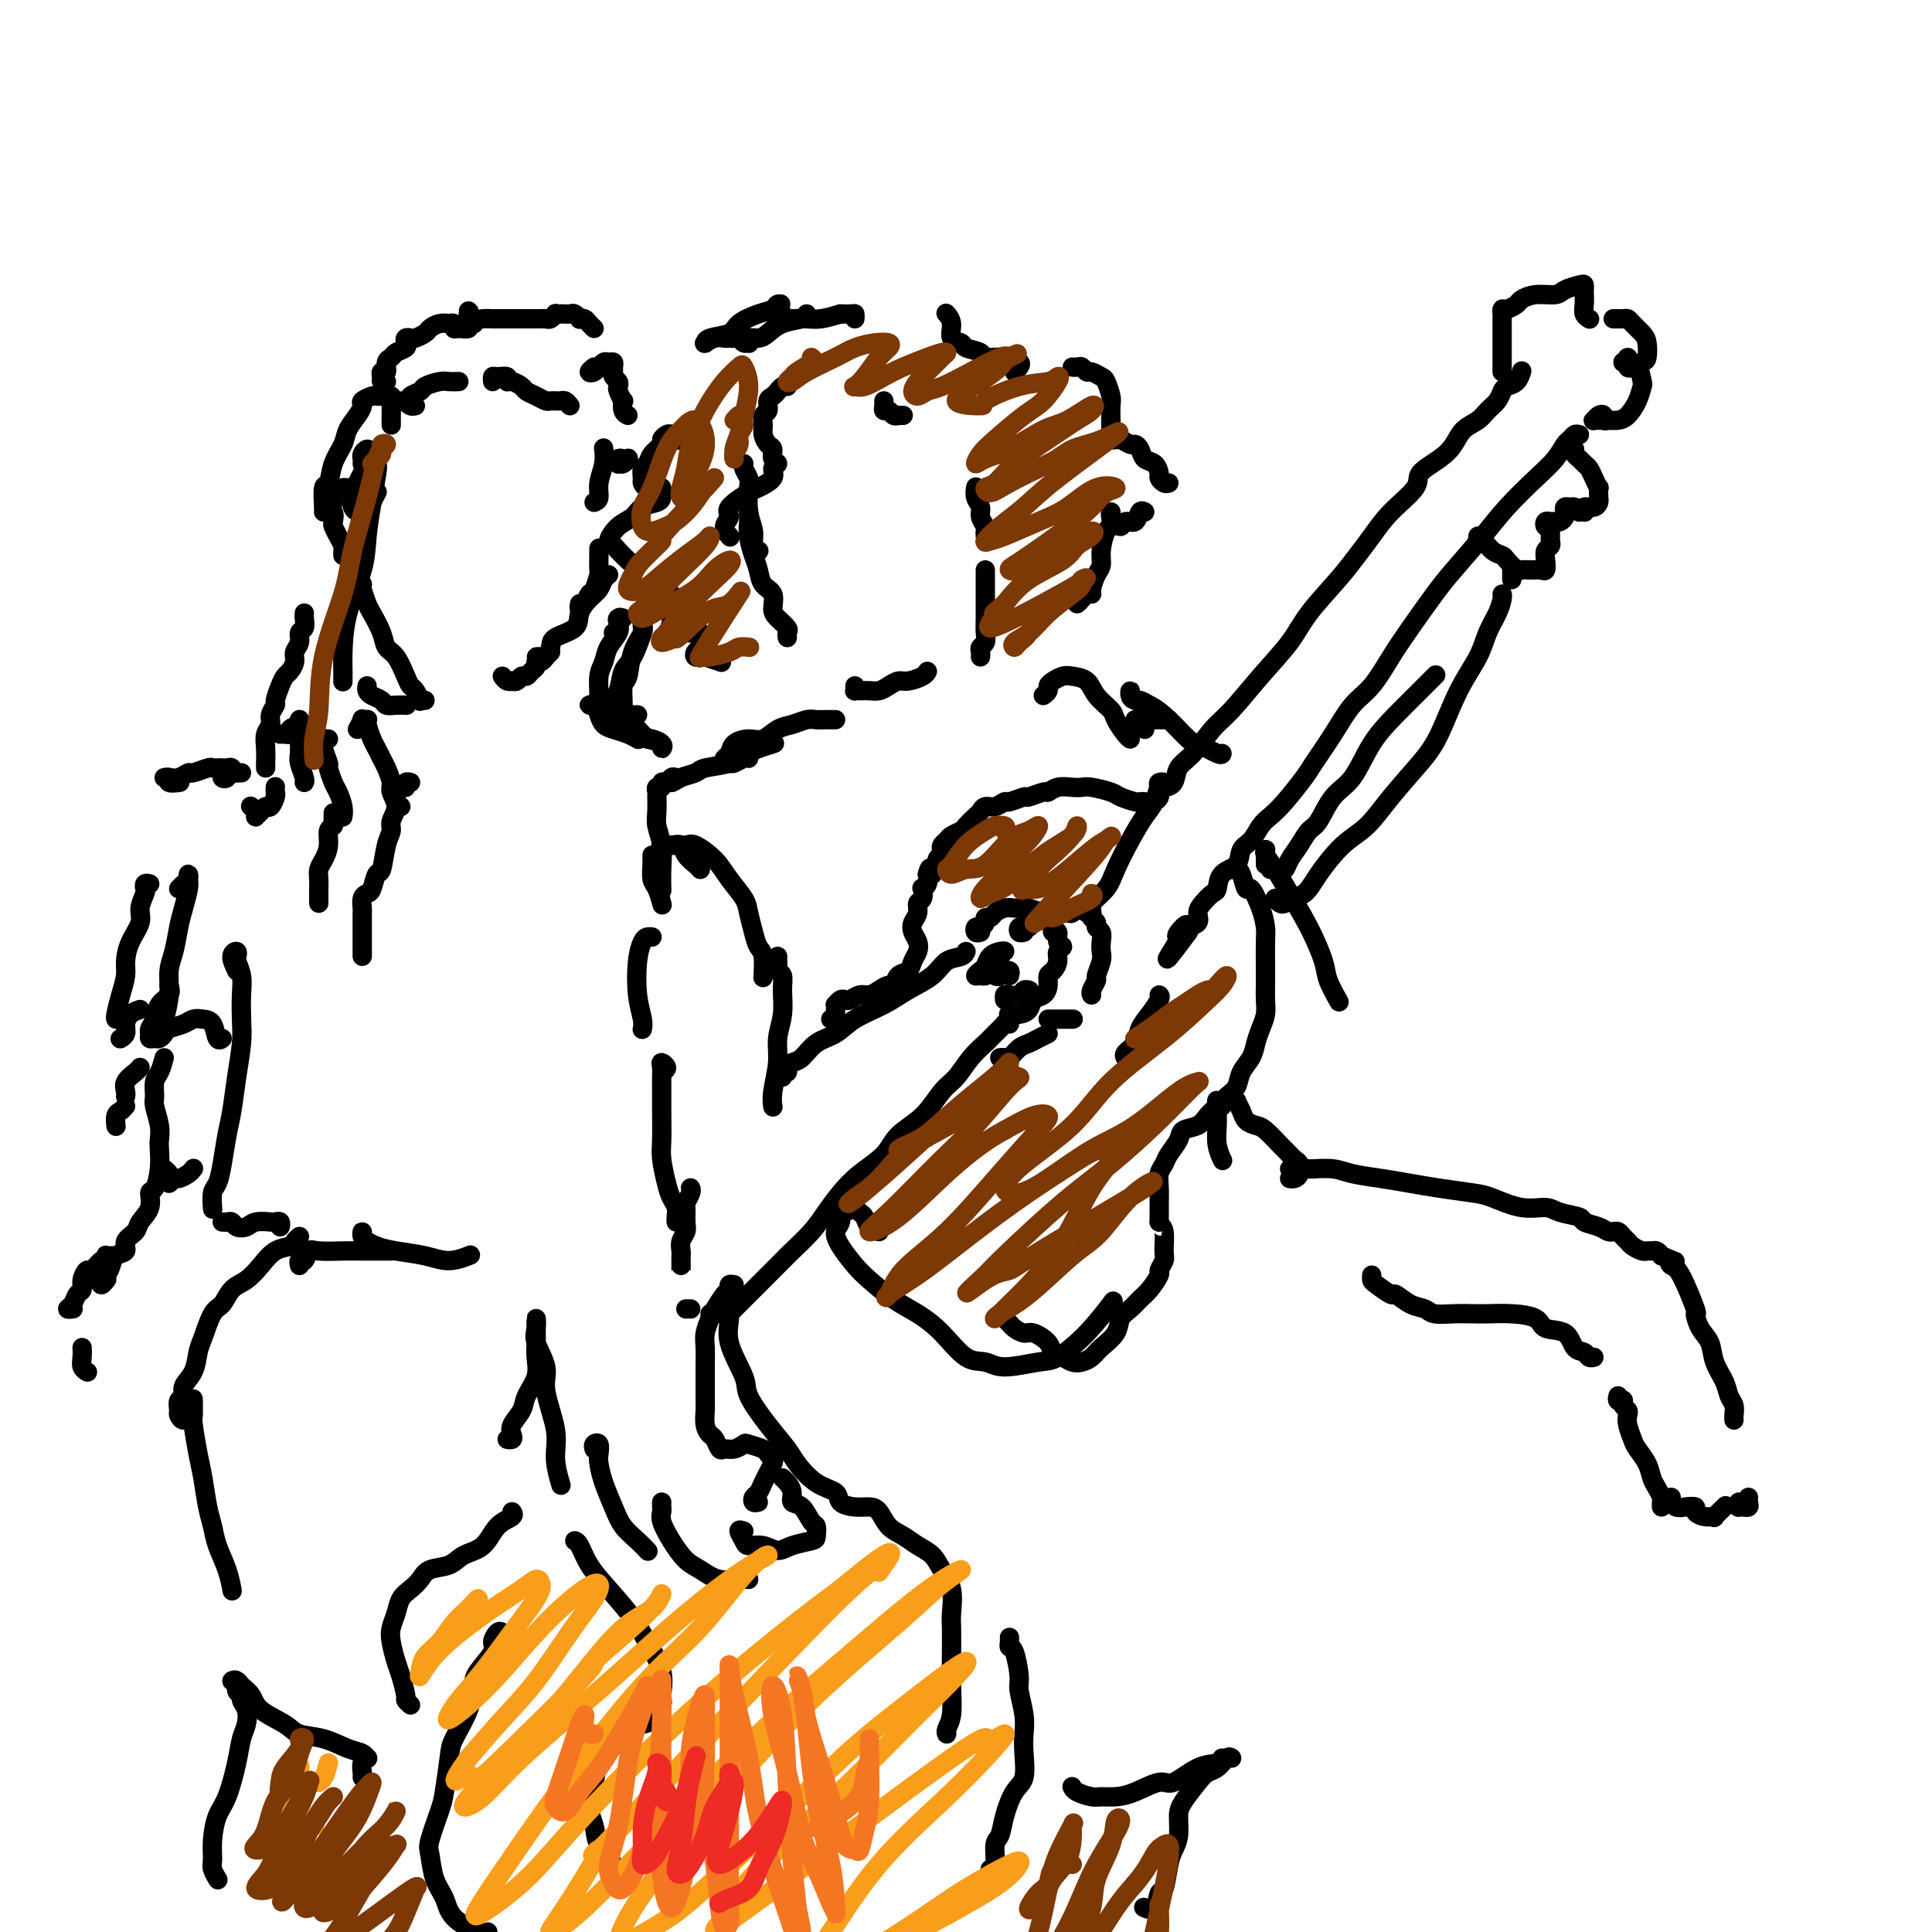 <svg viewBox='0 0 400 400' version='1.1' xmlns='http://www.w3.org/2000/svg' xmlns:xlink='http://www.w3.org/1999/xlink'><g fill='none' stroke='#000000' stroke-width='4' stroke-linecap='round' stroke-linejoin='round'><path d='M154,96c-0.111,0.223 -0.222,0.447 0,1c0.222,0.553 0.776,1.437 1,2c0.224,0.563 0.116,0.806 0,2c-0.116,1.194 -0.241,3.339 0,5c0.241,1.661 0.848,2.837 1,4c0.152,1.163 -0.151,2.313 0,3c0.151,0.687 0.758,0.911 1,1c0.242,0.089 0.121,0.045 0,0'/><path d='M155,106c-0.006,0.373 -0.012,0.746 0,1c0.012,0.254 0.044,0.390 0,1c-0.044,0.610 -0.162,1.695 0,3c0.162,1.305 0.603,2.829 1,4c0.397,1.171 0.749,1.990 1,3c0.251,1.010 0.400,2.211 1,3c0.600,0.789 1.649,1.167 2,2c0.351,0.833 0.003,2.122 0,3c-0.003,0.878 0.339,1.346 1,2c0.661,0.654 1.641,1.495 2,2c0.359,0.505 0.097,0.674 0,1c-0.097,0.326 -0.028,0.807 0,1c0.028,0.193 0.014,0.096 0,0'/><path d='M177,142c0.018,0.423 0.035,0.846 0,1c-0.035,0.154 -0.123,0.039 0,0c0.123,-0.039 0.456,-0.000 1,0c0.544,0.000 1.299,-0.038 2,0c0.701,0.038 1.347,0.151 2,0c0.653,-0.151 1.313,-0.566 2,-1c0.687,-0.434 1.399,-0.887 2,-1c0.601,-0.113 1.089,0.114 2,0c0.911,-0.114 2.245,-0.569 3,-1c0.755,-0.431 0.930,-0.837 1,-1c0.070,-0.163 0.035,-0.081 0,0'/><path d='M203,136c0.030,-0.329 0.061,-0.658 0,-1c-0.061,-0.342 -0.212,-0.697 0,-1c0.212,-0.303 0.789,-0.553 1,-1c0.211,-0.447 0.057,-1.090 0,-2c-0.057,-0.910 -0.015,-2.086 0,-3c0.015,-0.914 0.004,-1.564 0,-3c-0.004,-1.436 -0.001,-3.656 0,-5c0.001,-1.344 0.000,-1.813 0,-2c-0.000,-0.187 -0.000,-0.094 0,0'/><path d='M204,111c-0.033,-0.357 -0.065,-0.714 0,-1c0.065,-0.286 0.228,-0.501 0,-1c-0.228,-0.499 -0.846,-1.283 -1,-2c-0.154,-0.717 0.154,-1.367 0,-2c-0.154,-0.633 -0.772,-1.247 -1,-2c-0.228,-0.753 -0.065,-1.644 0,-2c0.065,-0.356 0.033,-0.178 0,0'/><path d='M187,86c-0.447,0.009 -0.894,0.017 -1,0c-0.106,-0.017 0.129,-0.060 0,0c-0.129,0.060 -0.623,0.223 -1,0c-0.377,-0.223 -0.637,-0.830 -1,-1c-0.363,-0.170 -0.829,0.099 -1,0c-0.171,-0.099 -0.046,-0.565 0,-1c0.046,-0.435 0.013,-0.839 0,-1c-0.013,-0.161 -0.007,-0.081 0,0'/><path d='M163,80c-0.331,-0.087 -0.662,-0.174 -1,0c-0.338,0.174 -0.683,0.609 -1,1c-0.317,0.391 -0.607,0.738 -1,1c-0.393,0.262 -0.891,0.440 -1,1c-0.109,0.560 0.170,1.502 0,2c-0.170,0.498 -0.787,0.552 -1,1c-0.213,0.448 -0.020,1.290 0,2c0.020,0.710 -0.133,1.290 0,2c0.133,0.710 0.553,1.552 1,2c0.447,0.448 0.921,0.504 1,1c0.079,0.496 -0.238,1.432 0,2c0.238,0.568 1.031,0.766 1,1c-0.031,0.234 -0.885,0.503 -1,1c-0.115,0.497 0.510,1.221 0,2c-0.510,0.779 -2.156,1.612 -3,2c-0.844,0.388 -0.888,0.332 -2,1c-1.112,0.668 -3.292,2.060 -4,3c-0.708,0.940 0.058,1.427 0,2c-0.058,0.573 -0.939,1.231 -1,2c-0.061,0.769 0.697,1.648 1,2c0.303,0.352 0.152,0.176 0,0'/><path d='M141,91c-0.331,0.106 -0.661,0.213 -1,0c-0.339,-0.213 -0.686,-0.745 -1,-1c-0.314,-0.255 -0.595,-0.233 -1,0c-0.405,0.233 -0.936,0.677 -1,1c-0.064,0.323 0.337,0.524 0,1c-0.337,0.476 -1.411,1.226 -2,2c-0.589,0.774 -0.692,1.570 -1,2c-0.308,0.430 -0.822,0.494 -1,1c-0.178,0.506 -0.019,1.455 0,2c0.019,0.545 -0.100,0.685 0,1c0.100,0.315 0.419,0.805 1,1c0.581,0.195 1.422,0.094 2,0c0.578,-0.094 0.891,-0.181 1,0c0.109,0.181 0.014,0.629 0,1c-0.014,0.371 0.054,0.664 0,1c-0.054,0.336 -0.229,0.713 -1,1c-0.771,0.287 -2.137,0.483 -3,1c-0.863,0.517 -1.224,1.356 -2,2c-0.776,0.644 -1.966,1.094 -3,2c-1.034,0.906 -1.912,2.268 -2,3c-0.088,0.732 0.616,0.835 1,1c0.384,0.165 0.450,0.390 1,1c0.550,0.610 1.586,1.603 2,2c0.414,0.397 0.207,0.199 0,0'/><path d='M139,123c-0.906,-0.091 -1.812,-0.182 -2,0c-0.188,0.182 0.341,0.636 0,1c-0.341,0.364 -1.553,0.636 -2,1c-0.447,0.364 -0.128,0.818 0,1c0.128,0.182 0.064,0.091 0,0'/><path d='M138,125c0.957,-0.203 1.915,-0.405 2,0c0.085,0.405 -0.702,1.419 -1,2c-0.298,0.581 -0.106,0.730 0,1c0.106,0.270 0.126,0.661 0,1c-0.126,0.339 -0.398,0.625 0,1c0.398,0.375 1.465,0.839 2,1c0.535,0.161 0.537,0.018 1,0c0.463,-0.018 1.389,0.089 2,0c0.611,-0.089 0.909,-0.374 1,0c0.091,0.374 -0.025,1.407 0,2c0.025,0.593 0.189,0.746 0,1c-0.189,0.254 -0.733,0.608 -1,1c-0.267,0.392 -0.257,0.823 0,1c0.257,0.177 0.759,0.099 1,0c0.241,-0.099 0.219,-0.219 1,0c0.781,0.219 2.366,0.777 3,1c0.634,0.223 0.317,0.112 0,0'/><path d='M223,125c0.341,-0.307 0.683,-0.614 1,-1c0.317,-0.386 0.611,-0.851 1,-1c0.389,-0.149 0.874,0.019 1,0c0.126,-0.019 -0.107,-0.226 0,-1c0.107,-0.774 0.554,-2.115 1,-3c0.446,-0.885 0.890,-1.315 1,-2c0.110,-0.685 -0.114,-1.624 0,-3c0.114,-1.376 0.565,-3.189 1,-4c0.435,-0.811 0.853,-0.620 1,-1c0.147,-0.380 0.025,-1.333 0,-2c-0.025,-0.667 0.049,-1.050 0,-1c-0.049,0.050 -0.221,0.531 0,1c0.221,0.469 0.837,0.926 1,1c0.163,0.074 -0.125,-0.237 0,0c0.125,0.237 0.664,1.020 1,1c0.336,-0.020 0.468,-0.842 1,-1c0.532,-0.158 1.462,0.349 2,0c0.538,-0.349 0.683,-1.556 1,-2c0.317,-0.444 0.805,-0.127 1,0c0.195,0.127 0.098,0.063 0,0'/><path d='M242,100c-0.305,0.098 -0.610,0.196 -1,0c-0.390,-0.196 -0.864,-0.686 -1,-1c-0.136,-0.314 0.065,-0.452 0,-1c-0.065,-0.548 -0.398,-1.505 -1,-2c-0.602,-0.495 -1.474,-0.529 -2,-1c-0.526,-0.471 -0.705,-1.380 -1,-2c-0.295,-0.620 -0.705,-0.951 -1,-1c-0.295,-0.049 -0.475,0.184 -1,0c-0.525,-0.184 -1.394,-0.784 -2,-1c-0.606,-0.216 -0.947,-0.046 -1,0c-0.053,0.046 0.182,-0.031 0,0c-0.182,0.031 -0.781,0.170 -1,0c-0.219,-0.170 -0.058,-0.649 0,-1c0.058,-0.351 0.012,-0.574 0,-1c-0.012,-0.426 0.009,-1.055 0,-2c-0.009,-0.945 -0.048,-2.205 0,-3c0.048,-0.795 0.182,-1.126 0,-2c-0.182,-0.874 -0.679,-2.290 -1,-3c-0.321,-0.710 -0.467,-0.712 -1,-1c-0.533,-0.288 -1.453,-0.862 -2,-1c-0.547,-0.138 -0.721,0.159 -1,0c-0.279,-0.159 -0.662,-0.775 -1,-1c-0.338,-0.225 -0.629,-0.061 -1,0c-0.371,0.061 -0.820,0.017 -1,0c-0.180,-0.017 -0.090,-0.009 0,0'/><path d='M210,77c0.362,-0.301 0.723,-0.602 1,-1c0.277,-0.398 0.469,-0.894 0,-1c-0.469,-0.106 -1.601,0.179 -2,0c-0.399,-0.179 -0.066,-0.822 -1,-1c-0.934,-0.178 -3.134,0.109 -4,0c-0.866,-0.109 -0.399,-0.613 -1,-1c-0.601,-0.387 -2.270,-0.657 -3,-1c-0.730,-0.343 -0.522,-0.758 -1,-1c-0.478,-0.242 -1.644,-0.312 -2,-1c-0.356,-0.688 0.096,-1.993 0,-3c-0.096,-1.007 -0.742,-1.716 -1,-2c-0.258,-0.284 -0.129,-0.142 0,0'/><path d='M167,65c-0.049,0.361 -0.098,0.723 -1,1c-0.902,0.277 -2.659,0.470 -4,1c-1.341,0.530 -2.268,1.395 -3,2c-0.732,0.605 -1.271,0.948 -2,1c-0.729,0.052 -1.648,-0.186 -2,0c-0.352,0.186 -0.136,0.796 0,1c0.136,0.204 0.191,0.002 0,0c-0.191,-0.002 -0.628,0.196 -1,0c-0.372,-0.196 -0.680,-0.786 -1,-1c-0.320,-0.214 -0.654,-0.054 -1,0c-0.346,0.054 -0.706,0.000 -1,0c-0.294,-0.000 -0.524,0.053 -1,0c-0.476,-0.053 -1.199,-0.214 -2,0c-0.801,0.214 -1.679,0.801 -2,1c-0.321,0.199 -0.086,0.009 0,0c0.086,-0.009 0.021,0.163 0,0c-0.021,-0.163 0.001,-0.659 1,-1c0.999,-0.341 2.974,-0.526 4,-1c1.026,-0.474 1.103,-1.237 2,-2c0.897,-0.763 2.615,-1.526 4,-2c1.385,-0.474 2.437,-0.660 3,-1c0.563,-0.340 0.638,-0.834 1,-1c0.362,-0.166 1.010,-0.002 1,0c-0.010,0.002 -0.677,-0.157 -1,0c-0.323,0.157 -0.302,0.630 0,1c0.302,0.370 0.884,0.636 1,1c0.116,0.364 -0.234,0.827 0,1c0.234,0.173 1.052,0.057 2,0c0.948,-0.057 2.024,-0.054 3,0c0.976,0.054 1.850,0.158 3,0c1.150,-0.158 2.575,-0.579 4,-1'/><path d='M174,65c2.845,0.095 2.958,-0.167 3,0c0.042,0.167 0.012,0.762 0,1c-0.012,0.238 -0.006,0.119 0,0'/><path d='M75,96c0.024,-0.344 0.049,-0.688 0,-1c-0.049,-0.312 -0.170,-0.592 0,-1c0.170,-0.408 0.631,-0.944 1,-1c0.369,-0.056 0.645,0.367 1,1c0.355,0.633 0.788,1.478 1,2c0.212,0.522 0.204,0.723 0,2c-0.204,1.277 -0.605,3.629 -1,6c-0.395,2.371 -0.785,4.760 -1,7c-0.215,2.240 -0.254,4.331 -1,7c-0.746,2.669 -2.200,5.917 -3,9c-0.800,3.083 -0.946,6.002 -1,8c-0.054,1.998 -0.014,3.076 0,4c0.014,0.924 0.004,1.692 0,2c-0.004,0.308 -0.002,0.154 0,0'/><path d='M76,142c-0.057,0.332 -0.115,0.663 0,1c0.115,0.337 0.402,0.679 1,1c0.598,0.321 1.505,0.622 2,1c0.495,0.378 0.576,0.833 1,1c0.424,0.167 1.191,0.045 2,0c0.809,-0.045 1.660,-0.013 2,0c0.340,0.013 0.170,0.006 0,0'/><path d='M75,121c0.026,-0.031 0.052,-0.063 0,0c-0.052,0.063 -0.184,0.219 0,1c0.184,0.781 0.682,2.185 1,3c0.318,0.815 0.456,1.041 1,2c0.544,0.959 1.494,2.653 2,4c0.506,1.347 0.569,2.349 1,3c0.431,0.651 1.230,0.953 2,2c0.770,1.047 1.512,2.841 2,4c0.488,1.159 0.723,1.684 1,2c0.277,0.316 0.596,0.425 1,1c0.404,0.575 0.892,1.618 1,2c0.108,0.382 -0.163,0.103 0,0c0.163,-0.103 0.761,-0.029 1,0c0.239,0.029 0.120,0.015 0,0'/><path d='M104,140c0.303,0.420 0.606,0.841 1,1c0.394,0.159 0.879,0.058 1,0c0.121,-0.058 -0.123,-0.071 0,0c0.123,0.071 0.611,0.227 1,0c0.389,-0.227 0.678,-0.835 1,-1c0.322,-0.165 0.678,0.114 1,0c0.322,-0.114 0.611,-0.622 1,-1c0.389,-0.378 0.878,-0.627 1,-1c0.122,-0.373 -0.125,-0.871 0,-1c0.125,-0.129 0.621,0.110 1,0c0.379,-0.110 0.640,-0.568 1,-1c0.360,-0.432 0.817,-0.838 1,-1c0.183,-0.162 0.091,-0.081 0,0'/><path d='M112,136c-0.514,0.013 -1.027,0.025 -1,0c0.027,-0.025 0.596,-0.089 1,0c0.404,0.089 0.643,0.330 1,0c0.357,-0.330 0.834,-1.233 1,-2c0.166,-0.767 0.023,-1.399 1,-2c0.977,-0.601 3.074,-1.173 4,-2c0.926,-0.827 0.683,-1.910 1,-3c0.317,-1.090 1.196,-2.187 2,-3c0.804,-0.813 1.535,-1.342 2,-2c0.465,-0.658 0.664,-1.446 1,-2c0.336,-0.554 0.810,-0.872 1,-1c0.190,-0.128 0.095,-0.064 0,0'/><path d='M120,125c-0.089,0.477 -0.178,0.954 0,1c0.178,0.046 0.622,-0.337 1,-1c0.378,-0.663 0.690,-1.604 1,-2c0.310,-0.396 0.619,-0.247 1,-1c0.381,-0.753 0.834,-2.408 1,-3c0.166,-0.592 0.045,-0.121 0,-1c-0.045,-0.879 -0.013,-3.108 0,-4c0.013,-0.892 0.006,-0.446 0,0'/><path d='M123,104c0.453,-0.180 0.906,-0.360 1,-1c0.094,-0.640 -0.171,-1.738 0,-3c0.171,-1.262 0.777,-2.686 1,-4c0.223,-1.314 0.064,-2.518 0,-3c-0.064,-0.482 -0.032,-0.241 0,0'/><path d='M118,84c-0.342,-0.423 -0.683,-0.846 -1,-1c-0.317,-0.154 -0.609,-0.041 -1,0c-0.391,0.041 -0.881,0.008 -1,0c-0.119,-0.008 0.133,0.009 0,0c-0.133,-0.009 -0.651,-0.044 -1,0c-0.349,0.044 -0.531,0.165 -1,0c-0.469,-0.165 -1.226,-0.618 -2,-1c-0.774,-0.382 -1.565,-0.695 -2,-1c-0.435,-0.305 -0.516,-0.603 -1,-1c-0.484,-0.397 -1.373,-0.892 -2,-1c-0.627,-0.108 -0.991,0.171 -1,0c-0.009,-0.171 0.337,-0.792 0,-1c-0.337,-0.208 -1.358,-0.004 -2,0c-0.642,0.004 -0.903,-0.191 -1,0c-0.097,0.191 -0.028,0.769 0,1c0.028,0.231 0.014,0.116 0,0'/><path d='M95,79c-0.706,0.024 -1.412,0.048 -2,0c-0.588,-0.048 -1.058,-0.166 -2,0c-0.942,0.166 -2.357,0.618 -3,1c-0.643,0.382 -0.513,0.695 -1,1c-0.487,0.305 -1.590,0.603 -2,1c-0.410,0.397 -0.127,0.892 0,1c0.127,0.108 0.096,-0.171 0,0c-0.096,0.171 -0.259,0.792 0,1c0.259,0.208 0.938,0.003 1,0c0.062,-0.003 -0.495,0.195 -1,0c-0.505,-0.195 -0.958,-0.782 -1,-1c-0.042,-0.218 0.329,-0.066 0,0c-0.329,0.066 -1.356,0.046 -2,0c-0.644,-0.046 -0.905,-0.118 -1,0c-0.095,0.118 -0.026,0.428 0,1c0.026,0.572 0.007,1.407 0,2c-0.007,0.593 -0.002,0.942 0,1c0.002,0.058 0.000,-0.177 0,0c-0.000,0.177 -0.000,0.765 0,1c0.000,0.235 0.000,0.118 0,0'/><path d='M75,101c-0.000,-0.024 -0.000,-0.048 0,0c0.000,0.048 0.001,0.169 0,0c-0.001,-0.169 -0.003,-0.629 0,-1c0.003,-0.371 0.011,-0.654 0,-1c-0.011,-0.346 -0.042,-0.755 0,-1c0.042,-0.245 0.158,-0.324 0,0c-0.158,0.324 -0.589,1.053 -1,2c-0.411,0.947 -0.801,2.112 -1,3c-0.199,0.888 -0.208,1.500 0,2c0.208,0.500 0.634,0.887 1,1c0.366,0.113 0.673,-0.047 1,0c0.327,0.047 0.675,0.301 1,0c0.325,-0.301 0.626,-1.158 1,-2c0.374,-0.842 0.821,-1.669 1,-2c0.179,-0.331 0.089,-0.165 0,0'/><path d='M80,79c-0.431,0.079 -0.863,0.158 -1,0c-0.137,-0.158 0.019,-0.553 0,-1c-0.019,-0.447 -0.214,-0.946 0,-1c0.214,-0.054 0.835,0.336 1,0c0.165,-0.336 -0.127,-1.399 0,-2c0.127,-0.601 0.674,-0.739 1,-1c0.326,-0.261 0.430,-0.645 1,-1c0.570,-0.355 1.605,-0.683 2,-1c0.395,-0.317 0.151,-0.624 0,-1c-0.151,-0.376 -0.210,-0.822 0,-1c0.210,-0.178 0.689,-0.090 1,0c0.311,0.090 0.455,0.182 1,0c0.545,-0.182 1.490,-0.637 2,-1c0.510,-0.363 0.585,-0.634 1,-1c0.415,-0.366 1.168,-0.826 2,-1c0.832,-0.174 1.741,-0.061 2,0c0.259,0.061 -0.133,0.070 0,0c0.133,-0.070 0.791,-0.219 1,0c0.209,0.219 -0.031,0.805 0,1c0.031,0.195 0.334,-0.000 1,0c0.666,0.000 1.694,0.196 2,0c0.306,-0.196 -0.110,-0.784 0,-1c0.110,-0.216 0.746,-0.062 1,0c0.254,0.062 0.127,0.031 0,0'/><path d='M97,65c0.001,0.146 0.003,0.292 0,0c-0.003,-0.292 -0.009,-1.020 0,-1c0.009,0.020 0.034,0.790 0,1c-0.034,0.210 -0.127,-0.140 0,0c0.127,0.140 0.475,0.770 1,1c0.525,0.230 1.229,0.062 2,0c0.771,-0.062 1.611,-0.017 2,0c0.389,0.017 0.328,0.004 1,0c0.672,-0.004 2.078,-0.001 3,0c0.922,0.001 1.360,0.000 2,0c0.640,-0.000 1.481,0.001 2,0c0.519,-0.001 0.718,-0.004 1,0c0.282,0.004 0.649,0.015 1,0c0.351,-0.015 0.685,-0.057 1,0c0.315,0.057 0.609,0.211 1,0c0.391,-0.211 0.878,-0.788 1,-1c0.122,-0.212 -0.122,-0.058 0,0c0.122,0.058 0.611,0.019 1,0c0.389,-0.019 0.678,-0.019 1,0c0.322,0.019 0.678,0.057 1,0c0.322,-0.057 0.611,-0.209 1,0c0.389,0.209 0.878,0.778 1,1c0.122,0.222 -0.125,0.098 0,0c0.125,-0.098 0.621,-0.171 1,0c0.379,0.171 0.640,0.584 1,1c0.360,0.416 0.817,0.833 1,1c0.183,0.167 0.091,0.083 0,0'/><path d='M123,76c-0.504,0.390 -1.008,0.780 -1,1c0.008,0.220 0.527,0.269 1,0c0.473,-0.269 0.901,-0.858 1,-1c0.099,-0.142 -0.131,0.161 0,0c0.131,-0.161 0.624,-0.786 1,-1c0.376,-0.214 0.636,-0.016 1,0c0.364,0.016 0.833,-0.151 1,0c0.167,0.151 0.031,0.618 0,1c-0.031,0.382 0.043,0.678 0,1c-0.043,0.322 -0.204,0.669 0,1c0.204,0.331 0.773,0.647 1,1c0.227,0.353 0.112,0.742 0,1c-0.112,0.258 -0.223,0.384 0,1c0.223,0.616 0.778,1.720 1,2c0.222,0.280 0.111,-0.265 0,0c-0.111,0.265 -0.222,1.341 0,2c0.222,0.659 0.778,0.903 1,1c0.222,0.097 0.111,0.049 0,0'/><path d='M129,95c-0.429,-0.115 -0.857,-0.231 -1,0c-0.143,0.231 0.000,0.808 0,1c-0.000,0.192 -0.144,0.000 0,0c0.144,-0.000 0.577,0.192 1,0c0.423,-0.192 0.835,-0.769 1,-1c0.165,-0.231 0.082,-0.115 0,0'/><path d='M74,101c-0.302,0.000 -0.603,0.000 -1,0c-0.397,-0.000 -0.889,-0.001 -1,0c-0.111,0.001 0.158,0.002 0,0c-0.158,-0.002 -0.745,-0.008 -1,0c-0.255,0.008 -0.178,0.030 0,0c0.178,-0.030 0.458,-0.111 0,0c-0.458,0.111 -1.653,0.415 -2,1c-0.347,0.585 0.155,1.451 0,2c-0.155,0.549 -0.967,0.780 -1,1c-0.033,0.220 0.713,0.430 1,1c0.287,0.570 0.115,1.500 0,2c-0.115,0.500 -0.175,0.568 0,1c0.175,0.432 0.583,1.226 1,2c0.417,0.774 0.844,1.527 1,2c0.156,0.473 0.042,0.666 0,1c-0.042,0.334 -0.012,0.810 0,1c0.012,0.190 0.006,0.095 0,0'/><path d='M81,82c-0.446,-0.000 -0.892,-0.001 -1,0c-0.108,0.001 0.121,0.003 0,0c-0.121,-0.003 -0.592,-0.013 -1,0c-0.408,0.013 -0.752,0.047 -1,0c-0.248,-0.047 -0.399,-0.175 -1,0c-0.601,0.175 -1.651,0.654 -2,1c-0.349,0.346 0.005,0.559 0,1c-0.005,0.441 -0.368,1.110 -1,2c-0.632,0.890 -1.532,2.000 -2,3c-0.468,1.000 -0.504,1.890 -1,3c-0.496,1.110 -1.454,2.441 -2,4c-0.546,1.559 -0.682,3.346 -1,4c-0.318,0.654 -0.817,0.175 -1,1c-0.183,0.825 -0.049,2.953 0,4c0.049,1.047 0.014,1.013 0,1c-0.014,-0.013 -0.007,-0.007 0,0'/><path d='M63,127c0.009,-0.057 0.017,-0.115 0,0c-0.017,0.115 -0.061,0.401 0,1c0.061,0.599 0.227,1.511 0,2c-0.227,0.489 -0.849,0.555 -1,1c-0.151,0.445 0.167,1.271 0,2c-0.167,0.729 -0.818,1.363 -1,2c-0.182,0.637 0.105,1.278 0,2c-0.105,0.722 -0.601,1.527 -1,2c-0.399,0.473 -0.699,0.616 -1,1c-0.301,0.384 -0.601,1.009 -1,2c-0.399,0.991 -0.895,2.348 -1,3c-0.105,0.652 0.182,0.600 0,1c-0.182,0.400 -0.833,1.252 -1,2c-0.167,0.748 0.152,1.391 0,2c-0.152,0.609 -0.773,1.182 -1,2c-0.227,0.818 -0.061,1.879 0,3c0.061,1.121 0.016,2.302 0,3c-0.016,0.698 -0.005,0.914 0,1c0.005,0.086 0.002,0.043 0,0'/><path d='M58,152c0.293,-0.022 0.586,-0.043 1,0c0.414,0.043 0.948,0.151 1,0c0.052,-0.151 -0.378,-0.561 0,-1c0.378,-0.439 1.565,-0.908 2,-1c0.435,-0.092 0.117,0.192 0,0c-0.117,-0.192 -0.032,-0.859 0,-1c0.032,-0.141 0.012,0.246 0,1c-0.012,0.754 -0.017,1.876 0,3c0.017,1.124 0.057,2.249 0,3c-0.057,0.751 -0.211,1.129 0,2c0.211,0.871 0.788,2.234 1,3c0.212,0.766 0.061,0.933 0,1c-0.061,0.067 -0.030,0.033 0,0'/><path d='M68,153c-0.431,0.037 -0.862,0.074 -1,0c-0.138,-0.074 0.019,-0.259 0,0c-0.019,0.259 -0.212,0.960 0,2c0.212,1.040 0.831,2.417 1,3c0.169,0.583 -0.112,0.370 0,1c0.112,0.630 0.619,2.103 1,3c0.381,0.897 0.638,1.220 1,2c0.362,0.780 0.828,2.018 1,3c0.172,0.982 0.049,1.709 0,2c-0.049,0.291 -0.025,0.145 0,0'/><path d='M74,151c0.453,-0.845 0.905,-1.689 1,-2c0.095,-0.311 -0.168,-0.088 0,0c0.168,0.088 0.766,0.040 1,0c0.234,-0.040 0.104,-0.071 0,0c-0.104,0.071 -0.183,0.244 0,1c0.183,0.756 0.628,2.093 1,3c0.372,0.907 0.673,1.383 1,2c0.327,0.617 0.681,1.375 1,2c0.319,0.625 0.603,1.116 1,2c0.397,0.884 0.906,2.162 1,3c0.094,0.838 -0.226,1.236 0,2c0.226,0.764 1.000,1.894 1,3c0.000,1.106 -0.773,2.188 -1,3c-0.227,0.812 0.094,1.352 0,2c-0.094,0.648 -0.602,1.403 -1,3c-0.398,1.597 -0.685,4.038 -1,5c-0.315,0.962 -0.659,0.447 -1,1c-0.341,0.553 -0.680,2.173 -1,3c-0.320,0.827 -0.622,0.859 -1,1c-0.378,0.141 -0.833,0.390 -1,1c-0.167,0.610 -0.045,1.581 0,2c0.045,0.419 0.012,0.287 0,1c-0.012,0.713 -0.003,2.272 0,3c0.003,0.728 0.001,0.626 0,1c-0.001,0.374 -0.000,1.224 0,2c0.000,0.776 0.000,1.478 0,2c-0.000,0.522 -0.000,0.863 0,1c0.000,0.137 0.000,0.068 0,0'/><path d='M83,167c-0.428,-0.331 -0.857,-0.662 -1,-1c-0.143,-0.338 -0.001,-0.683 0,-1c0.001,-0.317 -0.140,-0.607 0,-1c0.140,-0.393 0.560,-0.890 1,-1c0.440,-0.110 0.902,0.166 1,0c0.098,-0.166 -0.166,-0.776 0,-1c0.166,-0.224 0.762,-0.064 1,0c0.238,0.064 0.119,0.032 0,0'/><path d='M69,169c-0.002,-0.513 -0.005,-1.026 0,-1c0.005,0.026 0.016,0.590 0,1c-0.016,0.410 -0.060,0.666 0,1c0.060,0.334 0.222,0.747 0,1c-0.222,0.253 -0.830,0.347 -1,1c-0.170,0.653 0.098,1.866 0,3c-0.098,1.134 -0.562,2.188 -1,3c-0.438,0.812 -0.849,1.383 -1,2c-0.151,0.617 -0.040,1.279 0,2c0.040,0.721 0.011,1.500 0,2c-0.011,0.500 -0.003,0.722 0,1c0.003,0.278 0.001,0.613 0,1c-0.001,0.387 -0.000,0.825 0,1c0.000,0.175 0.000,0.088 0,0'/><path d='M57,163c0.006,-0.100 0.013,-0.199 0,0c-0.013,0.199 -0.045,0.697 0,1c0.045,0.303 0.166,0.410 0,1c-0.166,0.590 -0.619,1.661 -1,2c-0.381,0.339 -0.690,-0.056 -1,0c-0.310,0.056 -0.623,0.561 -1,1c-0.377,0.439 -0.819,0.811 -1,1c-0.181,0.189 -0.100,0.195 0,0c0.100,-0.195 0.219,-0.591 0,-1c-0.219,-0.409 -0.777,-0.831 -1,-1c-0.223,-0.169 -0.112,-0.084 0,0'/><path d='M50,160c-0.771,0.028 -1.542,0.056 -2,0c-0.458,-0.056 -0.602,-0.196 -1,0c-0.398,0.196 -1.048,0.728 -1,1c0.048,0.272 0.795,0.283 1,0c0.205,-0.283 -0.130,-0.860 0,-1c0.130,-0.140 0.726,0.159 1,0c0.274,-0.159 0.228,-0.774 0,-1c-0.228,-0.226 -0.636,-0.062 -1,0c-0.364,0.062 -0.683,0.021 -1,0c-0.317,-0.021 -0.633,-0.021 -1,0c-0.367,0.021 -0.784,0.062 -1,0c-0.216,-0.062 -0.232,-0.227 -1,0c-0.768,0.227 -2.288,0.846 -3,1c-0.712,0.154 -0.617,-0.156 -1,0c-0.383,0.156 -1.243,0.778 -2,1c-0.757,0.222 -1.411,0.046 -2,0c-0.589,-0.046 -1.114,0.040 -1,0c0.114,-0.040 0.866,-0.207 1,0c0.134,0.207 -0.348,0.786 0,1c0.348,0.214 1.528,0.061 2,0c0.472,-0.061 0.236,-0.031 0,0'/><path d='M132,148c-0.620,0.003 -1.239,0.005 -2,0c-0.761,-0.005 -1.663,-0.018 -2,0c-0.337,0.018 -0.109,0.068 0,0c0.109,-0.068 0.097,-0.254 0,0c-0.097,0.254 -0.281,0.946 0,1c0.281,0.054 1.027,-0.531 2,0c0.973,0.531 2.172,2.178 3,3c0.828,0.822 1.283,0.819 2,1c0.717,0.181 1.694,0.545 2,1c0.306,0.455 -0.061,1.001 0,1c0.061,-0.001 0.550,-0.550 0,-1c-0.550,-0.450 -2.140,-0.803 -3,-1c-0.860,-0.197 -0.989,-0.239 -2,-1c-1.011,-0.761 -2.902,-2.242 -4,-3c-1.098,-0.758 -1.401,-0.793 -2,-1c-0.599,-0.207 -1.492,-0.586 -2,-1c-0.508,-0.414 -0.631,-0.865 -1,-1c-0.369,-0.135 -0.984,0.044 -1,0c-0.016,-0.044 0.565,-0.310 1,0c0.435,0.310 0.723,1.197 1,2c0.277,0.803 0.544,1.522 1,2c0.456,0.478 1.102,0.716 2,1c0.898,0.284 2.050,0.615 3,1c0.950,0.385 1.700,0.824 2,1c0.300,0.176 0.150,0.088 0,0'/><path d='M127,131c0.461,-0.195 0.922,-0.390 1,-1c0.078,-0.610 -0.226,-1.637 0,-2c0.226,-0.363 0.982,-0.064 1,0c0.018,0.064 -0.702,-0.107 -1,0c-0.298,0.107 -0.175,0.491 0,1c0.175,0.509 0.401,1.142 0,2c-0.401,0.858 -1.430,1.943 -2,3c-0.570,1.057 -0.683,2.088 -1,3c-0.317,0.912 -0.838,1.704 -1,3c-0.162,1.296 0.036,3.094 0,4c-0.036,0.906 -0.305,0.920 0,1c0.305,0.080 1.186,0.227 2,0c0.814,-0.227 1.563,-0.829 2,-2c0.437,-1.171 0.562,-2.910 1,-4c0.438,-1.090 1.189,-1.529 2,-3c0.811,-1.471 1.683,-3.973 2,-5c0.317,-1.027 0.078,-0.580 0,-1c-0.078,-0.420 0.005,-1.706 0,-2c-0.005,-0.294 -0.096,0.405 0,1c0.096,0.595 0.380,1.085 0,2c-0.380,0.915 -1.423,2.253 -2,4c-0.577,1.747 -0.687,3.903 -1,5c-0.313,1.097 -0.830,1.135 -1,2c-0.170,0.865 0.007,2.558 0,4c-0.007,1.442 -0.198,2.634 0,3c0.198,0.366 0.784,-0.094 1,0c0.216,0.094 0.062,0.741 0,1c-0.062,0.259 -0.031,0.129 0,0'/><path d='M173,149c-0.359,0.002 -0.718,0.004 -1,0c-0.282,-0.004 -0.487,-0.013 -1,0c-0.513,0.013 -1.334,0.050 -2,0c-0.666,-0.050 -1.178,-0.186 -2,0c-0.822,0.186 -1.954,0.693 -3,1c-1.046,0.307 -2.006,0.415 -3,1c-0.994,0.585 -2.021,1.648 -3,2c-0.979,0.352 -1.909,-0.007 -3,0c-1.091,0.007 -2.342,0.380 -3,1c-0.658,0.620 -0.724,1.488 -1,2c-0.276,0.512 -0.761,0.669 -1,1c-0.239,0.331 -0.232,0.835 0,1c0.232,0.165 0.689,-0.008 1,0c0.311,0.008 0.475,0.198 1,0c0.525,-0.198 1.411,-0.784 2,-1c0.589,-0.216 0.883,-0.062 1,0c0.117,0.062 0.059,0.031 0,0'/><path d='M160,154c0.301,-0.097 0.603,-0.195 0,0c-0.603,0.195 -2.110,0.682 -3,1c-0.890,0.318 -1.162,0.466 -2,1c-0.838,0.534 -2.242,1.454 -4,2c-1.758,0.546 -3.869,0.717 -5,1c-1.131,0.283 -1.280,0.678 -2,1c-0.720,0.322 -2.011,0.570 -3,1c-0.989,0.430 -1.678,1.043 -2,1c-0.322,-0.043 -0.279,-0.742 0,-1c0.279,-0.258 0.794,-0.074 1,0c0.206,0.074 0.103,0.037 0,0'/><path d='M139,162c-0.301,0.032 -0.603,0.065 -1,0c-0.397,-0.065 -0.891,-0.226 -1,0c-0.109,0.226 0.167,0.840 0,1c-0.167,0.160 -0.778,-0.135 -1,0c-0.222,0.135 -0.056,0.699 0,1c0.056,0.301 0.001,0.341 0,1c-0.001,0.659 0.052,1.939 0,3c-0.052,1.061 -0.210,1.903 0,3c0.210,1.097 0.788,2.449 1,4c0.212,1.551 0.057,3.302 0,5c-0.057,1.698 -0.016,3.342 0,4c0.016,0.658 0.008,0.329 0,0'/><path d='M135,178c0.002,-0.527 0.003,-1.055 0,-1c-0.003,0.055 -0.011,0.691 0,1c0.011,0.309 0.042,0.290 0,1c-0.042,0.710 -0.156,2.149 0,3c0.156,0.851 0.580,1.114 1,2c0.420,0.886 0.834,2.396 1,3c0.166,0.604 0.083,0.302 0,0'/><path d='M162,223c-0.118,-0.446 -0.237,-0.891 0,-1c0.237,-0.109 0.828,0.119 1,0c0.172,-0.119 -0.075,-0.583 0,-1c0.075,-0.417 0.471,-0.786 1,-1c0.529,-0.214 1.190,-0.273 2,-1c0.810,-0.727 1.769,-2.123 3,-3c1.231,-0.877 2.735,-1.234 4,-2c1.265,-0.766 2.291,-1.939 4,-3c1.709,-1.061 4.100,-2.010 6,-3c1.900,-0.990 3.308,-2.020 5,-3c1.692,-0.980 3.669,-1.909 5,-3c1.331,-1.091 2.017,-2.344 3,-3c0.983,-0.656 2.265,-0.715 3,-1c0.735,-0.285 0.924,-0.796 1,-1c0.076,-0.204 0.038,-0.102 0,0'/><path d='M203,193c-0.401,0.119 -0.802,0.238 -1,0c-0.198,-0.238 -0.193,-0.834 0,-1c0.193,-0.166 0.576,0.096 1,0c0.424,-0.096 0.890,-0.551 1,-1c0.110,-0.449 -0.137,-0.891 0,-1c0.137,-0.109 0.657,0.115 1,0c0.343,-0.115 0.510,-0.568 1,-1c0.490,-0.432 1.305,-0.844 2,-1c0.695,-0.156 1.272,-0.056 2,0c0.728,0.056 1.607,0.068 2,0c0.393,-0.068 0.302,-0.214 1,0c0.698,0.214 2.187,0.789 3,1c0.813,0.211 0.950,0.057 1,0c0.050,-0.057 0.014,-0.016 0,0c-0.014,0.016 -0.007,0.008 0,0'/><path d='M218,191c0.033,0.295 0.066,0.590 0,1c-0.066,0.410 -0.232,0.935 0,1c0.232,0.065 0.862,-0.331 1,0c0.138,0.331 -0.214,1.388 0,2c0.214,0.612 0.996,0.779 1,1c0.004,0.221 -0.769,0.496 -1,1c-0.231,0.504 0.080,1.238 0,2c-0.080,0.762 -0.550,1.551 -1,2c-0.450,0.449 -0.879,0.558 -1,1c-0.121,0.442 0.067,1.218 0,2c-0.067,0.782 -0.390,1.568 -1,2c-0.610,0.432 -1.509,0.508 -2,1c-0.491,0.492 -0.575,1.400 -1,2c-0.425,0.600 -1.191,0.892 -2,1c-0.809,0.108 -1.660,0.031 -2,0c-0.340,-0.031 -0.170,-0.015 0,0'/><path d='M213,205c0.097,0.030 0.194,0.060 0,0c-0.194,-0.060 -0.679,-0.208 -1,0c-0.321,0.208 -0.478,0.774 -1,1c-0.522,0.226 -1.408,0.112 -2,0c-0.592,-0.112 -0.890,-0.222 -1,0c-0.110,0.222 -0.031,0.778 0,1c0.031,0.222 0.016,0.111 0,0'/><path d='M209,202c0.122,-0.421 0.244,-0.841 0,-1c-0.244,-0.159 -0.853,-0.056 -1,0c-0.147,0.056 0.170,0.064 0,0c-0.170,-0.064 -0.826,-0.201 -1,0c-0.174,0.201 0.134,0.741 0,1c-0.134,0.259 -0.711,0.238 -1,0c-0.289,-0.238 -0.290,-0.691 0,-1c0.290,-0.309 0.870,-0.473 1,-1c0.130,-0.527 -0.189,-1.416 0,-2c0.189,-0.584 0.885,-0.861 1,-1c0.115,-0.139 -0.352,-0.138 -1,0c-0.648,0.138 -1.477,0.415 -2,1c-0.523,0.585 -0.739,1.478 -1,2c-0.261,0.522 -0.567,0.672 -1,1c-0.433,0.328 -0.992,0.834 -1,1c-0.008,0.166 0.534,-0.007 1,0c0.466,0.007 0.856,0.194 1,0c0.144,-0.194 0.041,-0.770 0,-1c-0.041,-0.230 -0.021,-0.115 0,0'/><path d='M212,193c-0.397,0.109 -0.794,0.219 -1,0c-0.206,-0.219 -0.220,-0.766 0,-1c0.220,-0.234 0.673,-0.154 1,0c0.327,0.154 0.529,0.381 1,0c0.471,-0.381 1.210,-1.369 2,-2c0.790,-0.631 1.630,-0.906 2,-1c0.370,-0.094 0.270,-0.007 1,0c0.730,0.007 2.290,-0.065 3,0c0.710,0.065 0.568,0.266 1,0c0.432,-0.266 1.436,-1.000 2,-1c0.564,0.000 0.686,0.735 1,1c0.314,0.265 0.820,0.060 1,0c0.180,-0.060 0.033,0.026 0,0c-0.033,-0.026 0.047,-0.162 0,0c-0.047,0.162 -0.223,0.624 0,1c0.223,0.376 0.844,0.667 1,1c0.156,0.333 -0.153,0.707 0,1c0.153,0.293 0.769,0.506 1,1c0.231,0.494 0.077,1.269 0,2c-0.077,0.731 -0.077,1.418 0,2c0.077,0.582 0.231,1.060 0,2c-0.231,0.940 -0.846,2.343 -1,3c-0.154,0.657 0.155,0.568 0,1c-0.155,0.432 -0.772,1.386 -1,2c-0.228,0.614 -0.065,0.890 0,1c0.065,0.110 0.033,0.055 0,0'/><path d='M222,211c0.174,0.000 0.348,0.000 0,0c-0.348,0.000 -1.218,0.000 -2,0c-0.782,0.000 -1.478,0.000 -2,0c-0.522,-0.000 -0.872,0.000 -1,0c-0.128,0.000 -0.034,0.000 0,0c0.034,0.000 0.010,0.000 0,0c-0.010,0.000 -0.005,0.000 0,0'/><path d='M217,214c-0.665,0.323 -1.330,0.647 -2,1c-0.670,0.353 -1.346,0.736 -2,1c-0.654,0.264 -1.286,0.411 -2,1c-0.714,0.589 -1.511,1.622 -2,2c-0.489,0.378 -0.670,0.102 -1,0c-0.330,-0.102 -0.809,-0.029 -1,0c-0.191,0.029 -0.096,0.015 0,0'/><path d='M209,212c-0.438,0.015 -0.875,0.030 -1,0c-0.125,-0.030 0.063,-0.105 0,0c-0.063,0.105 -0.376,0.391 -1,1c-0.624,0.609 -1.559,1.539 -2,2c-0.441,0.461 -0.388,0.451 -1,1c-0.612,0.549 -1.890,1.658 -3,3c-1.110,1.342 -2.052,2.918 -3,4c-0.948,1.082 -1.902,1.671 -3,3c-1.098,1.329 -2.342,3.397 -4,5c-1.658,1.603 -3.732,2.739 -5,4c-1.268,1.261 -1.731,2.647 -3,4c-1.269,1.353 -3.345,2.674 -5,4c-1.655,1.326 -2.891,2.659 -4,4c-1.109,1.341 -2.093,2.691 -3,4c-0.907,1.309 -1.737,2.577 -3,4c-1.263,1.423 -2.958,3.001 -4,4c-1.042,0.999 -1.430,1.418 -2,2c-0.570,0.582 -1.322,1.325 -2,2c-0.678,0.675 -1.281,1.280 -2,2c-0.719,0.720 -1.555,1.556 -2,2c-0.445,0.444 -0.499,0.497 -1,1c-0.501,0.503 -1.447,1.455 -2,2c-0.553,0.545 -0.712,0.682 -1,1c-0.288,0.318 -0.704,0.817 -1,1c-0.296,0.183 -0.471,0.049 -1,0c-0.529,-0.049 -1.412,-0.013 -2,0c-0.588,0.013 -0.882,0.004 -1,0c-0.118,-0.004 -0.059,-0.002 0,0'/><path d='M143,271c-0.417,0.000 -0.833,0.000 -1,0c-0.167,0.000 -0.083,0.000 0,0'/><path d='M137,222c0.536,-0.293 1.072,-0.586 1,-1c-0.072,-0.414 -0.751,-0.949 -1,-1c-0.249,-0.051 -0.066,0.380 0,1c0.066,0.620 0.017,1.427 0,2c-0.017,0.573 -0.002,0.912 0,2c0.002,1.088 -0.011,2.924 0,5c0.011,2.076 0.045,4.390 0,6c-0.045,1.610 -0.170,2.515 0,4c0.170,1.485 0.634,3.550 1,5c0.366,1.450 0.634,2.283 1,3c0.366,0.717 0.830,1.316 1,2c0.170,0.684 0.046,1.453 0,2c-0.046,0.547 -0.013,0.870 0,1c0.013,0.130 0.007,0.065 0,0'/><path d='M143,246c-0.031,-0.055 -0.061,-0.110 0,0c0.061,0.110 0.214,0.386 0,1c-0.214,0.614 -0.793,1.568 -1,2c-0.207,0.432 -0.041,0.343 0,1c0.041,0.657 -0.041,2.060 0,3c0.041,0.940 0.207,1.418 0,2c-0.207,0.582 -0.788,1.269 -1,2c-0.212,0.731 -0.057,1.507 0,2c0.057,0.493 0.015,0.703 0,1c-0.015,0.297 -0.004,0.679 0,1c0.004,0.321 0.001,0.580 0,1c-0.001,0.420 -0.000,1.002 0,1c0.000,-0.002 0.000,-0.588 0,-1c-0.000,-0.412 -0.000,-0.649 0,-1c0.000,-0.351 0.000,-0.814 0,-1c-0.000,-0.186 -0.000,-0.093 0,0'/><path d='M161,198c-0.008,0.336 -0.017,0.672 0,1c0.017,0.328 0.058,0.649 0,1c-0.058,0.351 -0.216,0.732 0,1c0.216,0.268 0.805,0.421 1,1c0.195,0.579 -0.004,1.582 0,3c0.004,1.418 0.211,3.249 0,5c-0.211,1.751 -0.841,3.422 -1,5c-0.159,1.578 0.153,3.062 0,5c-0.153,1.938 -0.772,4.329 -1,6c-0.228,1.671 -0.065,2.620 0,3c0.065,0.380 0.033,0.190 0,0'/><path d='M137,175c0.039,-0.001 0.077,-0.003 0,0c-0.077,0.003 -0.271,0.009 0,0c0.271,-0.009 1.005,-0.033 2,0c0.995,0.033 2.249,0.123 3,0c0.751,-0.123 0.999,-0.460 2,0c1.001,0.460 2.755,1.715 4,3c1.245,1.285 1.983,2.600 3,4c1.017,1.400 2.315,2.886 3,4c0.685,1.114 0.758,1.854 1,3c0.242,1.146 0.653,2.696 1,4c0.347,1.304 0.629,2.363 1,3c0.371,0.637 0.831,0.851 1,2c0.169,1.149 0.045,3.232 0,4c-0.045,0.768 -0.013,0.219 0,0c0.013,-0.219 0.006,-0.110 0,0'/><path d='M145,180c-0.215,-0.257 -0.429,-0.514 -1,-1c-0.571,-0.486 -1.498,-1.202 -2,-2c-0.502,-0.798 -0.579,-1.678 -1,-2c-0.421,-0.322 -1.185,-0.086 -2,0c-0.815,0.086 -1.681,0.023 -2,0c-0.319,-0.023 -0.091,-0.007 0,0c0.091,0.007 0.046,0.003 0,0'/><path d='M135,194c-0.338,-0.039 -0.675,-0.078 -1,0c-0.325,0.078 -0.637,0.273 -1,1c-0.363,0.727 -0.777,1.985 -1,4c-0.223,2.015 -0.256,4.788 0,7c0.256,2.212 0.800,3.865 1,5c0.200,1.135 0.057,1.753 0,2c-0.057,0.247 -0.029,0.124 0,0'/><path d='M172,211c0.422,0.092 0.844,0.183 1,0c0.156,-0.183 0.045,-0.641 0,-1c-0.045,-0.359 -0.023,-0.618 0,-1c0.023,-0.382 0.047,-0.886 0,-1c-0.047,-0.114 -0.164,0.162 0,0c0.164,-0.162 0.610,-0.761 1,-1c0.390,-0.239 0.723,-0.119 1,0c0.277,0.119 0.498,0.238 1,0c0.502,-0.238 1.287,-0.832 2,-1c0.713,-0.168 1.356,0.092 2,0c0.644,-0.092 1.290,-0.534 2,-1c0.710,-0.466 1.486,-0.954 2,-1c0.514,-0.046 0.768,0.350 1,0c0.232,-0.350 0.441,-1.445 1,-2c0.559,-0.555 1.467,-0.571 2,-1c0.533,-0.429 0.692,-1.270 1,-2c0.308,-0.730 0.766,-1.350 1,-2c0.234,-0.650 0.244,-1.330 0,-2c-0.244,-0.670 -0.741,-1.330 -1,-2c-0.259,-0.670 -0.279,-1.350 0,-2c0.279,-0.650 0.858,-1.270 1,-2c0.142,-0.730 -0.155,-1.571 0,-2c0.155,-0.429 0.760,-0.446 1,-1c0.240,-0.554 0.116,-1.643 0,-2c-0.116,-0.357 -0.224,0.019 0,0c0.224,-0.019 0.778,-0.434 1,-1c0.222,-0.566 0.111,-1.283 0,-2'/><path d='M192,181c0.708,-2.716 0.978,-0.506 1,0c0.022,0.506 -0.204,-0.690 0,-1c0.204,-0.310 0.838,0.268 1,0c0.162,-0.268 -0.150,-1.381 0,-2c0.150,-0.619 0.760,-0.743 1,-1c0.240,-0.257 0.110,-0.646 0,-1c-0.110,-0.354 -0.199,-0.671 0,-1c0.199,-0.329 0.687,-0.669 1,-1c0.313,-0.331 0.451,-0.652 1,-1c0.549,-0.348 1.508,-0.724 2,-1c0.492,-0.276 0.516,-0.451 1,-1c0.484,-0.549 1.429,-1.472 2,-2c0.571,-0.528 0.767,-0.662 1,-1c0.233,-0.338 0.504,-0.879 1,-1c0.496,-0.121 1.216,0.179 2,0c0.784,-0.179 1.632,-0.837 2,-1c0.368,-0.163 0.255,0.167 1,0c0.745,-0.167 2.348,-0.833 3,-1c0.652,-0.167 0.352,0.165 1,0c0.648,-0.165 2.243,-0.829 3,-1c0.757,-0.171 0.676,0.149 1,0c0.324,-0.149 1.053,-0.769 2,-1c0.947,-0.231 2.111,-0.073 3,0c0.889,0.073 1.503,0.062 2,0c0.497,-0.062 0.878,-0.174 2,0c1.122,0.174 2.984,0.635 4,1c1.016,0.365 1.187,0.634 2,1c0.813,0.366 2.270,0.830 3,1c0.730,0.170 0.735,0.046 1,0c0.265,-0.046 0.790,-0.013 1,0c0.210,0.013 0.105,0.007 0,0'/><path d='M240,165c0.015,-0.307 0.030,-0.613 0,-1c-0.030,-0.387 -0.105,-0.853 0,-1c0.105,-0.147 0.391,0.025 1,0c0.609,-0.025 1.543,-0.247 2,-1c0.457,-0.753 0.437,-2.036 1,-3c0.563,-0.964 1.708,-1.607 3,-3c1.292,-1.393 2.731,-3.535 4,-5c1.269,-1.465 2.370,-2.253 4,-4c1.630,-1.747 3.791,-4.452 6,-7c2.209,-2.548 4.467,-4.939 6,-7c1.533,-2.061 2.340,-3.792 4,-6c1.660,-2.208 4.173,-4.891 6,-7c1.827,-2.109 2.970,-3.642 4,-5c1.030,-1.358 1.949,-2.541 3,-4c1.051,-1.459 2.235,-3.195 4,-5c1.765,-1.805 4.110,-3.681 5,-5c0.890,-1.319 0.325,-2.083 1,-3c0.675,-0.917 2.589,-1.989 4,-3c1.411,-1.011 2.318,-1.961 3,-3c0.682,-1.039 1.139,-2.166 2,-3c0.861,-0.834 2.128,-1.376 3,-2c0.872,-0.624 1.351,-1.332 2,-2c0.649,-0.668 1.470,-1.297 2,-2c0.530,-0.703 0.769,-1.481 1,-2c0.231,-0.519 0.454,-0.778 1,-1c0.546,-0.222 1.416,-0.406 2,-1c0.584,-0.594 0.881,-1.598 1,-2c0.119,-0.402 0.059,-0.201 0,0'/><path d='M311,77c0.000,-0.336 0.000,-0.672 0,-1c-0.000,-0.328 -0.000,-0.649 0,-1c0.000,-0.351 0.000,-0.731 0,-1c-0.000,-0.269 -0.000,-0.425 0,-1c0.000,-0.575 0.000,-1.568 0,-2c-0.000,-0.432 -0.001,-0.302 0,-1c0.001,-0.698 0.002,-2.225 0,-3c-0.002,-0.775 -0.008,-0.799 0,-1c0.008,-0.201 0.028,-0.578 0,-1c-0.028,-0.422 -0.105,-0.887 0,-1c0.105,-0.113 0.392,0.128 1,0c0.608,-0.128 1.537,-0.626 2,-1c0.463,-0.374 0.460,-0.626 1,-1c0.540,-0.374 1.623,-0.872 3,-1c1.377,-0.128 3.049,0.112 4,0c0.951,-0.112 1.183,-0.578 2,-1c0.817,-0.422 2.219,-0.801 3,-1c0.781,-0.199 0.940,-0.219 1,0c0.060,0.219 0.020,0.675 0,1c-0.020,0.325 -0.019,0.518 0,1c0.019,0.482 0.057,1.253 0,2c-0.057,0.747 -0.208,1.470 0,2c0.208,0.530 0.774,0.866 1,1c0.226,0.134 0.113,0.067 0,0'/><path d='M306,111c-0.068,0.476 -0.135,0.952 0,1c0.135,0.048 0.474,-0.334 1,0c0.526,0.334 1.239,1.382 2,2c0.761,0.618 1.569,0.807 2,1c0.431,0.193 0.486,0.391 1,1c0.514,0.609 1.486,1.629 2,2c0.514,0.371 0.569,0.094 1,0c0.431,-0.094 1.239,-0.004 2,0c0.761,0.004 1.476,-0.079 2,0c0.524,0.079 0.858,0.319 1,0c0.142,-0.319 0.091,-1.198 0,-2c-0.091,-0.802 -0.221,-1.529 0,-2c0.221,-0.471 0.792,-0.687 1,-1c0.208,-0.313 0.052,-0.724 0,-1c-0.052,-0.276 -0.001,-0.418 0,-1c0.001,-0.582 -0.049,-1.606 0,-2c0.049,-0.394 0.198,-0.158 0,0c-0.198,0.158 -0.744,0.239 -1,0c-0.256,-0.239 -0.223,-0.799 0,-1c0.223,-0.201 0.634,-0.042 1,0c0.366,0.042 0.686,-0.031 1,0c0.314,0.031 0.623,0.166 1,0c0.377,-0.166 0.822,-0.634 1,-1c0.178,-0.366 0.089,-0.631 0,-1c-0.089,-0.369 -0.179,-0.841 0,-1c0.179,-0.159 0.625,-0.004 1,0c0.375,0.004 0.679,-0.142 1,0c0.321,0.142 0.661,0.571 1,1'/><path d='M327,106c1.338,-0.245 1.182,0.143 1,0c-0.182,-0.143 -0.389,-0.817 0,-1c0.389,-0.183 1.373,0.124 2,0c0.627,-0.124 0.897,-0.680 1,-1c0.103,-0.320 0.039,-0.404 0,-1c-0.039,-0.596 -0.052,-1.704 0,-2c0.052,-0.296 0.169,0.219 0,0c-0.169,-0.219 -0.623,-1.172 -1,-2c-0.377,-0.828 -0.675,-1.532 -1,-2c-0.325,-0.468 -0.675,-0.700 -1,-1c-0.325,-0.300 -0.623,-0.668 -1,-1c-0.377,-0.332 -0.832,-0.628 -1,-1c-0.168,-0.372 -0.048,-0.821 0,-1c0.048,-0.179 0.024,-0.090 0,0'/><path d='M327,90c-0.329,-0.101 -0.659,-0.203 -1,0c-0.341,0.203 -0.695,0.710 -1,1c-0.305,0.290 -0.561,0.364 -1,1c-0.439,0.636 -1.062,1.836 -2,3c-0.938,1.164 -2.192,2.293 -4,4c-1.808,1.707 -4.171,3.992 -6,6c-1.829,2.008 -3.125,3.739 -5,6c-1.875,2.261 -4.328,5.053 -6,7c-1.672,1.947 -2.561,3.050 -4,5c-1.439,1.950 -3.426,4.746 -5,7c-1.574,2.254 -2.733,3.966 -4,6c-1.267,2.034 -2.641,4.391 -4,6c-1.359,1.609 -2.702,2.472 -4,4c-1.298,1.528 -2.550,3.722 -4,6c-1.450,2.278 -3.099,4.640 -4,6c-0.901,1.360 -1.056,1.719 -2,3c-0.944,1.281 -2.677,3.483 -4,5c-1.323,1.517 -2.236,2.350 -3,3c-0.764,0.650 -1.378,1.117 -2,2c-0.622,0.883 -1.252,2.181 -2,3c-0.748,0.819 -1.614,1.160 -2,2c-0.386,0.840 -0.292,2.178 -1,3c-0.708,0.822 -2.218,1.126 -3,2c-0.782,0.874 -0.834,2.318 -1,3c-0.166,0.682 -0.444,0.602 -1,1c-0.556,0.398 -1.389,1.272 -2,2c-0.611,0.728 -0.999,1.308 -1,2c-0.001,0.692 0.384,1.494 0,2c-0.384,0.506 -1.538,0.716 -2,1c-0.462,0.284 -0.231,0.642 0,1'/><path d='M246,193c-8.056,10.845 -2.695,2.959 -1,0c1.695,-2.959 -0.274,-0.989 -1,0c-0.726,0.989 -0.207,0.997 0,1c0.207,0.003 0.104,0.002 0,0'/><path d='M333,87c-0.445,0.105 -0.891,0.210 -1,0c-0.109,-0.210 0.117,-0.736 0,-1c-0.117,-0.264 -0.578,-0.267 -1,0c-0.422,0.267 -0.804,0.803 -1,1c-0.196,0.197 -0.204,0.053 0,0c0.204,-0.053 0.621,-0.016 1,0c0.379,0.016 0.721,0.010 1,0c0.279,-0.010 0.495,-0.024 1,0c0.505,0.024 1.299,0.086 2,0c0.701,-0.086 1.311,-0.321 2,-1c0.689,-0.679 1.459,-1.802 2,-3c0.541,-1.198 0.852,-2.469 1,-3c0.148,-0.531 0.132,-0.321 0,-1c-0.132,-0.679 -0.380,-2.248 -1,-3c-0.620,-0.752 -1.612,-0.686 -2,-1c-0.388,-0.314 -0.171,-1.009 0,-1c0.171,0.009 0.297,0.721 0,1c-0.297,0.279 -1.015,0.124 -1,0c0.015,-0.124 0.764,-0.216 1,0c0.236,0.216 -0.041,0.742 0,1c0.041,0.258 0.401,0.249 1,0c0.599,-0.249 1.436,-0.739 2,-1c0.564,-0.261 0.856,-0.294 1,-1c0.144,-0.706 0.141,-2.084 0,-3c-0.141,-0.916 -0.419,-1.370 -1,-2c-0.581,-0.630 -1.466,-1.437 -2,-2c-0.534,-0.563 -0.718,-0.883 -1,-1c-0.282,-0.117 -0.663,-0.031 -1,0c-0.337,0.031 -0.629,0.008 -1,0c-0.371,-0.008 -0.820,-0.002 -1,0c-0.180,0.002 -0.090,0.001 0,0'/><path d='M239,166c0.413,-0.226 0.825,-0.452 1,-1c0.175,-0.548 0.111,-1.420 0,-2c-0.111,-0.580 -0.270,-0.870 0,-1c0.270,-0.130 0.967,-0.102 1,0c0.033,0.102 -0.600,0.278 -1,1c-0.400,0.722 -0.567,1.992 -1,3c-0.433,1.008 -1.133,1.755 -2,3c-0.867,1.245 -1.903,2.989 -3,5c-1.097,2.011 -2.255,4.290 -3,6c-0.745,1.710 -1.076,2.850 -2,4c-0.924,1.150 -2.441,2.310 -3,3c-0.559,0.690 -0.160,0.912 0,1c0.160,0.088 0.080,0.044 0,0'/><path d='M240,206c0.170,0.153 0.339,0.307 0,1c-0.339,0.693 -1.187,1.927 -2,3c-0.813,1.073 -1.591,1.986 -2,3c-0.409,1.014 -0.450,2.127 -1,3c-0.550,0.873 -1.610,1.504 -2,2c-0.390,0.496 -0.112,0.856 0,1c0.112,0.144 0.056,0.072 0,0'/><path d='M255,180c0.335,-0.016 0.671,-0.031 1,0c0.329,0.031 0.652,0.109 1,1c0.348,0.891 0.720,2.596 1,3c0.280,0.404 0.467,-0.493 1,0c0.533,0.493 1.411,2.376 2,4c0.589,1.624 0.890,2.990 1,4c0.110,1.010 0.030,1.663 0,3c-0.030,1.337 -0.011,3.358 0,5c0.011,1.642 0.014,2.904 0,4c-0.014,1.096 -0.044,2.026 0,3c0.044,0.974 0.163,1.993 0,3c-0.163,1.007 -0.606,2.003 -1,3c-0.394,0.997 -0.738,1.996 -1,3c-0.262,1.004 -0.440,2.012 -1,3c-0.560,0.988 -1.501,1.955 -2,3c-0.499,1.045 -0.555,2.168 -1,3c-0.445,0.832 -1.279,1.374 -2,2c-0.721,0.626 -1.330,1.335 -2,2c-0.670,0.665 -1.402,1.284 -2,2c-0.598,0.716 -1.063,1.529 -2,2c-0.937,0.471 -2.346,0.601 -3,1c-0.654,0.399 -0.554,1.068 -1,2c-0.446,0.932 -1.440,2.127 -2,3c-0.560,0.873 -0.686,1.423 -1,2c-0.314,0.577 -0.816,1.182 -1,2c-0.184,0.818 -0.049,1.848 0,3c0.049,1.152 0.013,2.426 0,3c-0.013,0.574 -0.004,0.450 0,1c0.004,0.550 0.002,1.775 0,3'/><path d='M240,253c-0.371,2.390 -0.300,1.366 0,1c0.300,-0.366 0.828,-0.072 1,1c0.172,1.072 -0.012,2.924 0,4c0.012,1.076 0.222,1.376 0,2c-0.222,0.624 -0.874,1.571 -1,2c-0.126,0.429 0.274,0.341 0,1c-0.274,0.659 -1.223,2.066 -2,3c-0.777,0.934 -1.381,1.394 -2,2c-0.619,0.606 -1.254,1.356 -2,2c-0.746,0.644 -1.603,1.181 -2,2c-0.397,0.819 -0.333,1.919 -1,3c-0.667,1.081 -2.065,2.143 -3,3c-0.935,0.857 -1.406,1.509 -2,2c-0.594,0.491 -1.309,0.820 -2,1c-0.691,0.180 -1.358,0.212 -2,0c-0.642,-0.212 -1.260,-0.669 -2,-1c-0.740,-0.331 -1.603,-0.537 -2,-1c-0.397,-0.463 -0.330,-1.185 -1,-2c-0.670,-0.815 -2.078,-1.725 -3,-2c-0.922,-0.275 -1.358,0.084 -2,0c-0.642,-0.084 -1.492,-0.610 -2,-1c-0.508,-0.390 -0.675,-0.643 -1,-1c-0.325,-0.357 -0.807,-0.816 -1,-1c-0.193,-0.184 -0.096,-0.092 0,0'/><path d='M182,255c-0.754,-0.218 -1.508,-0.436 -2,-1c-0.492,-0.564 -0.723,-1.473 -1,-2c-0.277,-0.527 -0.599,-0.673 -1,-1c-0.401,-0.327 -0.882,-0.835 -1,-1c-0.118,-0.165 0.127,0.015 0,0c-0.127,-0.015 -0.627,-0.223 -1,0c-0.373,0.223 -0.621,0.877 -1,1c-0.379,0.123 -0.891,-0.283 -1,0c-0.109,0.283 0.185,1.257 0,2c-0.185,0.743 -0.847,1.256 -1,2c-0.153,0.744 0.205,1.721 1,3c0.795,1.279 2.028,2.861 3,4c0.972,1.139 1.684,1.836 3,3c1.316,1.164 3.237,2.794 5,4c1.763,1.206 3.367,1.988 5,3c1.633,1.012 3.295,2.253 5,4c1.705,1.747 3.455,3.998 5,5c1.545,1.002 2.887,0.753 4,1c1.113,0.247 1.998,0.990 4,1c2.002,0.010 5.122,-0.713 7,-1c1.878,-0.287 2.514,-0.139 4,-1c1.486,-0.861 3.823,-2.732 6,-5c2.177,-2.268 4.193,-4.934 5,-6c0.807,-1.066 0.403,-0.533 0,0'/><path d='M216,144c0.440,-0.332 0.879,-0.664 1,-1c0.121,-0.336 -0.077,-0.677 0,-1c0.077,-0.323 0.428,-0.628 1,-1c0.572,-0.372 1.365,-0.811 2,-1c0.635,-0.189 1.111,-0.126 2,0c0.889,0.126 2.192,0.317 3,1c0.808,0.683 1.120,1.857 2,3c0.880,1.143 2.327,2.254 3,3c0.673,0.746 0.572,1.128 1,2c0.428,0.872 1.384,2.235 2,3c0.616,0.765 0.890,0.933 1,1c0.110,0.067 0.055,0.034 0,0'/><path d='M237,151c-0.459,-0.309 -0.917,-0.619 -1,-1c-0.083,-0.381 0.211,-0.834 0,-1c-0.211,-0.166 -0.926,-0.044 -1,0c-0.074,0.044 0.495,0.012 1,0c0.505,-0.012 0.948,-0.003 1,0c0.052,0.003 -0.287,0.001 0,0c0.287,-0.001 1.201,-0.000 2,0c0.799,0.000 1.484,0.000 2,0c0.516,-0.000 0.862,-0.000 1,0c0.138,0.000 0.069,0.000 0,0'/><path d='M238,146c-0.763,-0.443 -1.525,-0.886 -2,-1c-0.475,-0.114 -0.662,0.102 -1,0c-0.338,-0.102 -0.829,-0.523 -1,-1c-0.171,-0.477 -0.024,-1.010 0,-1c0.024,0.010 -0.074,0.564 0,1c0.074,0.436 0.321,0.756 1,1c0.679,0.244 1.790,0.413 3,1c1.210,0.587 2.520,1.593 4,3c1.480,1.407 3.128,3.214 4,4c0.872,0.786 0.966,0.551 2,1c1.034,0.449 3.009,1.582 4,2c0.991,0.418 0.997,0.119 1,0c0.003,-0.119 0.001,-0.060 0,0'/><path d='M262,179c-0.001,-0.339 -0.002,-0.678 0,-1c0.002,-0.322 0.006,-0.629 0,-1c-0.006,-0.371 -0.022,-0.808 0,-1c0.022,-0.192 0.081,-0.140 0,0c-0.081,0.140 -0.302,0.369 0,1c0.302,0.631 1.126,1.665 2,3c0.874,1.335 1.797,2.971 3,5c1.203,2.029 2.687,4.450 4,7c1.313,2.550 2.455,5.230 3,7c0.545,1.770 0.493,2.630 1,4c0.507,1.370 1.573,3.248 2,4c0.427,0.752 0.213,0.376 0,0'/><path d='M263,180c0.335,0.011 0.670,0.023 1,0c0.330,-0.023 0.655,-0.079 1,0c0.345,0.079 0.711,0.295 1,0c0.289,-0.295 0.502,-1.101 1,-2c0.498,-0.899 1.280,-1.893 2,-3c0.720,-1.107 1.377,-2.328 2,-3c0.623,-0.672 1.211,-0.793 2,-2c0.789,-1.207 1.779,-3.498 3,-5c1.221,-1.502 2.674,-2.214 4,-4c1.326,-1.786 2.524,-4.647 4,-7c1.476,-2.353 3.231,-4.198 5,-6c1.769,-1.802 3.553,-3.562 5,-5c1.447,-1.438 2.556,-2.554 3,-3c0.444,-0.446 0.222,-0.223 0,0'/><path d='M264,186c0.320,0.395 0.639,0.790 1,1c0.361,0.210 0.763,0.237 1,0c0.237,-0.237 0.310,-0.736 1,-1c0.690,-0.264 1.999,-0.294 3,-1c1.001,-0.706 1.695,-2.089 3,-4c1.305,-1.911 3.219,-4.352 5,-6c1.781,-1.648 3.427,-2.504 5,-4c1.573,-1.496 3.072,-3.631 5,-6c1.928,-2.369 4.284,-4.972 6,-7c1.716,-2.028 2.792,-3.480 4,-6c1.208,-2.520 2.548,-6.107 4,-9c1.452,-2.893 3.016,-5.090 4,-7c0.984,-1.910 1.388,-3.531 2,-5c0.612,-1.469 1.432,-2.786 2,-4c0.568,-1.214 0.884,-2.325 1,-3c0.116,-0.675 0.031,-0.912 0,-1c-0.031,-0.088 -0.009,-0.025 0,0c0.009,0.025 0.004,0.013 0,0'/><path d='M313,118c0.000,0.311 0.000,0.622 0,1c0.000,0.378 0.000,0.822 0,1c0.000,0.178 0.000,0.089 0,0'/><path d='M253,229c0.008,-0.423 0.016,-0.847 0,-1c-0.016,-0.153 -0.057,-0.036 0,0c0.057,0.036 0.212,-0.011 0,0c-0.212,0.011 -0.790,0.078 -1,0c-0.210,-0.078 -0.053,-0.301 0,0c0.053,0.301 0.000,1.125 0,2c-0.000,0.875 0.051,1.802 0,3c-0.051,1.198 -0.206,2.669 0,4c0.206,1.331 0.773,2.523 1,3c0.227,0.477 0.113,0.238 0,0'/><path d='M255,228c0.449,0.046 0.897,0.093 1,0c0.103,-0.093 -0.140,-0.325 0,0c0.140,0.325 0.661,1.208 1,2c0.339,0.792 0.495,1.492 1,2c0.505,0.508 1.357,0.823 2,1c0.643,0.177 1.076,0.218 2,1c0.924,0.782 2.339,2.307 3,3c0.661,0.693 0.567,0.554 1,1c0.433,0.446 1.394,1.479 2,2c0.606,0.521 0.856,0.532 1,1c0.144,0.468 0.183,1.393 0,2c-0.183,0.607 -0.588,0.894 -1,1c-0.412,0.106 -0.832,0.030 -1,0c-0.168,-0.030 -0.084,-0.015 0,0'/><path d='M267,242c0.369,-0.000 0.738,-0.001 1,0c0.262,0.001 0.416,0.003 1,0c0.584,-0.003 1.596,-0.012 2,0c0.404,0.012 0.200,0.045 1,0c0.800,-0.045 2.605,-0.167 4,0c1.395,0.167 2.380,0.622 4,1c1.620,0.378 3.877,0.677 6,1c2.123,0.323 4.114,0.669 6,1c1.886,0.331 3.667,0.648 6,1c2.333,0.352 5.217,0.738 7,1c1.783,0.262 2.464,0.399 4,1c1.536,0.601 3.926,1.667 6,2c2.074,0.333 3.833,-0.066 5,0c1.167,0.066 1.741,0.596 3,1c1.259,0.404 3.203,0.683 4,1c0.797,0.317 0.447,0.674 1,1c0.553,0.326 2.007,0.623 3,1c0.993,0.377 1.523,0.836 2,1c0.477,0.164 0.902,0.033 1,0c0.098,-0.033 -0.129,0.032 0,0c0.129,-0.032 0.616,-0.163 1,0c0.384,0.163 0.666,0.618 1,1c0.334,0.382 0.719,0.691 1,1c0.281,0.309 0.456,0.618 1,1c0.544,0.382 1.455,0.837 2,1c0.545,0.163 0.723,0.033 1,0c0.277,-0.033 0.651,0.029 1,0c0.349,-0.029 0.671,-0.151 1,0c0.329,0.151 0.664,0.576 1,1'/><path d='M344,260c4.185,1.715 2.648,1.003 2,1c-0.648,-0.003 -0.406,0.702 0,1c0.406,0.298 0.977,0.189 2,2c1.023,1.811 2.496,5.541 3,7c0.504,1.459 0.037,0.648 0,1c-0.037,0.352 0.357,1.866 1,3c0.643,1.134 1.535,1.889 2,3c0.465,1.111 0.503,2.577 1,4c0.497,1.423 1.454,2.802 2,4c0.546,1.198 0.682,2.216 1,3c0.318,0.784 0.817,1.334 1,2c0.183,0.666 0.049,1.449 0,2c-0.049,0.551 -0.014,0.872 0,1c0.014,0.128 0.007,0.064 0,0'/><path d='M284,264c-0.025,0.374 -0.051,0.748 0,1c0.051,0.252 0.178,0.382 1,1c0.822,0.618 2.340,1.725 3,2c0.660,0.275 0.461,-0.280 1,0c0.539,0.280 1.814,1.396 3,2c1.186,0.604 2.283,0.698 3,1c0.717,0.302 1.054,0.812 2,1c0.946,0.188 2.502,0.052 4,0c1.498,-0.052 2.937,-0.021 4,0c1.063,0.021 1.748,0.031 3,0c1.252,-0.031 3.069,-0.103 5,0c1.931,0.103 3.974,0.380 5,1c1.026,0.620 1.034,1.581 2,2c0.966,0.419 2.889,0.294 4,1c1.111,0.706 1.408,2.242 2,3c0.592,0.758 1.478,0.739 2,1c0.522,0.261 0.679,0.801 1,1c0.321,0.199 0.806,0.057 1,0c0.194,-0.057 0.097,-0.028 0,0'/><path d='M335,289c-0.111,0.416 -0.222,0.833 0,1c0.222,0.167 0.778,0.086 1,0c0.222,-0.086 0.111,-0.176 0,0c-0.111,0.176 -0.223,0.617 0,1c0.223,0.383 0.780,0.707 1,1c0.220,0.293 0.104,0.557 0,1c-0.104,0.443 -0.197,1.067 0,2c0.197,0.933 0.682,2.175 1,3c0.318,0.825 0.467,1.233 1,2c0.533,0.767 1.449,1.893 2,3c0.551,1.107 0.736,2.195 1,3c0.264,0.805 0.607,1.326 1,2c0.393,0.674 0.837,1.500 1,2c0.163,0.500 0.044,0.673 0,1c-0.044,0.327 -0.013,0.808 0,1c0.013,0.192 0.006,0.096 0,0'/><path d='M346,310c0.019,0.453 0.037,0.905 0,1c-0.037,0.095 -0.131,-0.168 0,0c0.131,0.168 0.485,0.767 1,1c0.515,0.233 1.190,0.100 2,0c0.810,-0.100 1.756,-0.169 2,0c0.244,0.169 -0.214,0.574 0,1c0.214,0.426 1.102,0.874 2,1c0.898,0.126 1.808,-0.069 2,0c0.192,0.069 -0.333,0.403 0,0c0.333,-0.403 1.524,-1.544 2,-2c0.476,-0.456 0.238,-0.228 0,0'/><path d='M360,311c0.033,0.423 0.065,0.846 0,1c-0.065,0.154 -0.228,0.038 0,0c0.228,-0.038 0.846,0.000 1,0c0.154,-0.000 -0.155,-0.039 0,0c0.155,0.039 0.773,0.155 1,0c0.227,-0.155 0.061,-0.580 0,-1c-0.061,-0.420 -0.017,-0.834 0,-1c0.017,-0.166 0.009,-0.083 0,0'/><path d='M29,209c-0.724,0.249 -1.448,0.498 -2,1c-0.552,0.502 -0.931,1.258 -1,2c-0.069,0.742 0.174,1.469 0,2c-0.174,0.531 -0.764,0.866 -1,1c-0.236,0.134 -0.118,0.067 0,0'/><path d='M37,184c0.310,-0.345 0.620,-0.691 1,-1c0.380,-0.309 0.831,-0.582 1,-1c0.169,-0.418 0.056,-0.981 0,-1c-0.056,-0.019 -0.056,0.504 0,1c0.056,0.496 0.169,0.963 0,2c-0.169,1.037 -0.619,2.642 -1,4c-0.381,1.358 -0.693,2.467 -1,4c-0.307,1.533 -0.608,3.490 -1,5c-0.392,1.510 -0.876,2.573 -1,4c-0.124,1.427 0.111,3.218 0,5c-0.111,1.782 -0.568,3.557 -1,5c-0.432,1.443 -0.838,2.555 -1,3c-0.162,0.445 -0.081,0.222 0,0'/><path d='M29,221c-0.196,0.249 -0.392,0.498 -1,1c-0.608,0.502 -1.627,1.258 -2,2c-0.373,0.742 -0.100,1.469 0,2c0.100,0.531 0.029,0.866 0,1c-0.029,0.134 -0.014,0.067 0,0'/><path d='M26,229c-0.309,0.370 -0.619,0.740 -1,1c-0.381,0.260 -0.834,0.410 -1,1c-0.166,0.590 -0.045,1.620 0,2c0.045,0.380 0.013,0.108 0,0c-0.013,-0.108 -0.006,-0.054 0,0'/><path d='M31,183c-0.414,-0.103 -0.827,-0.205 -1,0c-0.173,0.205 -0.105,0.718 0,1c0.105,0.282 0.249,0.333 0,1c-0.249,0.667 -0.889,1.949 -1,3c-0.111,1.051 0.307,1.873 0,3c-0.307,1.127 -1.340,2.561 -2,4c-0.660,1.439 -0.947,2.883 -1,4c-0.053,1.117 0.130,1.907 0,3c-0.130,1.093 -0.571,2.489 -1,4c-0.429,1.511 -0.846,3.138 -1,4c-0.154,0.862 -0.044,0.961 0,1c0.044,0.039 0.022,0.020 0,0'/><path d='M35,204c0.204,0.695 0.409,1.390 0,2c-0.409,0.610 -1.431,1.134 -2,2c-0.569,0.866 -0.685,2.074 -1,3c-0.315,0.926 -0.828,1.569 -1,2c-0.172,0.431 -0.004,0.648 0,1c0.004,0.352 -0.155,0.837 0,1c0.155,0.163 0.626,0.002 1,0c0.374,-0.002 0.653,0.153 1,0c0.347,-0.153 0.764,-0.616 1,-1c0.236,-0.384 0.291,-0.691 1,-1c0.709,-0.309 2.074,-0.622 3,-1c0.926,-0.378 1.415,-0.823 2,-1c0.585,-0.177 1.267,-0.086 2,0c0.733,0.086 1.516,0.167 2,1c0.484,0.833 0.669,2.416 1,3c0.331,0.584 0.809,0.167 1,0c0.191,-0.167 0.096,-0.083 0,0'/><path d='M49,201c-0.534,-1.128 -1.067,-2.255 -1,-3c0.067,-0.745 0.736,-1.106 1,-1c0.264,0.106 0.123,0.681 0,1c-0.123,0.319 -0.228,0.382 0,1c0.228,0.618 0.790,1.790 1,3c0.210,1.210 0.067,2.459 0,4c-0.067,1.541 -0.059,3.376 0,5c0.059,1.624 0.171,3.039 0,5c-0.171,1.961 -0.623,4.469 -1,7c-0.377,2.531 -0.679,5.085 -1,7c-0.321,1.915 -0.660,3.190 -1,5c-0.340,1.810 -0.679,4.156 -1,6c-0.321,1.844 -0.622,3.185 -1,4c-0.378,0.815 -0.833,1.104 -1,2c-0.167,0.896 -0.048,2.399 0,3c0.048,0.601 0.024,0.301 0,0'/><path d='M40,242c0.059,-0.080 0.117,-0.161 0,0c-0.117,0.161 -0.410,0.562 -1,1c-0.590,0.438 -1.478,0.913 -2,1c-0.522,0.087 -0.680,-0.215 -1,0c-0.320,0.215 -0.804,0.947 -1,1c-0.196,0.053 -0.104,-0.573 0,-1c0.104,-0.427 0.220,-0.653 0,-1c-0.220,-0.347 -0.777,-0.813 -1,-1c-0.223,-0.187 -0.111,-0.093 0,0'/><path d='M34,219c-0.307,1.123 -0.614,2.247 -1,3c-0.386,0.753 -0.849,1.136 -1,2c-0.151,0.864 0.012,2.208 0,3c-0.012,0.792 -0.199,1.032 0,2c0.199,0.968 0.783,2.663 1,4c0.217,1.337 0.068,2.318 0,3c-0.068,0.682 -0.055,1.067 0,2c0.055,0.933 0.151,2.414 0,4c-0.151,1.586 -0.550,3.279 -1,4c-0.450,0.721 -0.952,0.472 -1,1c-0.048,0.528 0.357,1.833 0,3c-0.357,1.167 -1.475,2.196 -2,3c-0.525,0.804 -0.455,1.384 -1,2c-0.545,0.616 -1.704,1.268 -2,2c-0.296,0.732 0.271,1.544 0,2c-0.271,0.456 -1.380,0.558 -2,1c-0.620,0.442 -0.751,1.225 -1,2c-0.249,0.775 -0.616,1.542 -1,2c-0.384,0.458 -0.783,0.607 -1,1c-0.217,0.393 -0.251,1.029 0,1c0.251,-0.029 0.786,-0.723 1,-1c0.214,-0.277 0.107,-0.139 0,0'/><path d='M23,260c-0.418,0.035 -0.837,0.070 -1,0c-0.163,-0.070 -0.071,-0.245 0,0c0.071,0.245 0.120,0.908 0,1c-0.120,0.092 -0.410,-0.389 -1,0c-0.590,0.389 -1.482,1.647 -2,2c-0.518,0.353 -0.663,-0.200 -1,0c-0.337,0.200 -0.866,1.154 -1,2c-0.134,0.846 0.125,1.586 0,2c-0.125,0.414 -0.636,0.503 -1,1c-0.364,0.497 -0.582,1.401 -1,2c-0.418,0.599 -1.036,0.892 -1,1c0.036,0.108 0.724,0.031 1,0c0.276,-0.031 0.138,-0.015 0,0'/><path d='M17,279c0.030,0.649 0.060,1.298 0,2c-0.060,0.702 -0.208,1.458 0,2c0.208,0.542 0.774,0.869 1,1c0.226,0.131 0.113,0.065 0,0'/><path d='M46,253c0.326,0.028 0.652,0.056 1,0c0.348,-0.056 0.717,-0.197 1,0c0.283,0.197 0.481,0.733 1,1c0.519,0.267 1.358,0.267 2,0c0.642,-0.267 1.086,-0.800 2,-1c0.914,-0.200 2.297,-0.067 3,0c0.703,0.067 0.724,0.070 1,0c0.276,-0.070 0.805,-0.211 1,0c0.195,0.211 0.056,0.775 0,1c-0.056,0.225 -0.028,0.113 0,0'/><path d='M62,256c-0.381,0.321 -0.762,0.642 -1,1c-0.238,0.358 -0.332,0.752 -1,1c-0.668,0.248 -1.908,0.350 -3,1c-1.092,0.650 -2.036,1.848 -3,3c-0.964,1.152 -1.950,2.259 -3,3c-1.050,0.741 -2.166,1.117 -3,2c-0.834,0.883 -1.388,2.274 -2,3c-0.612,0.726 -1.282,0.789 -2,2c-0.718,1.211 -1.484,3.571 -2,5c-0.516,1.429 -0.783,1.926 -1,3c-0.217,1.074 -0.384,2.725 -1,4c-0.616,1.275 -1.683,2.172 -2,3c-0.317,0.828 0.114,1.586 0,2c-0.114,0.414 -0.773,0.486 -1,1c-0.227,0.514 -0.022,1.472 0,2c0.022,0.528 -0.138,0.626 0,1c0.138,0.374 0.576,1.024 1,1c0.424,-0.024 0.836,-0.721 1,-1c0.164,-0.279 0.082,-0.139 0,0'/><path d='M40,290c-0.006,-0.320 -0.013,-0.640 0,0c0.013,0.640 0.045,2.240 0,3c-0.045,0.760 -0.166,0.681 0,2c0.166,1.319 0.621,4.035 1,6c0.379,1.965 0.682,3.179 1,5c0.318,1.821 0.649,4.250 1,6c0.351,1.750 0.721,2.820 1,4c0.279,1.180 0.467,2.471 1,4c0.533,1.529 1.413,3.296 2,5c0.587,1.704 0.882,3.344 1,4c0.118,0.656 0.059,0.328 0,0'/><path d='M62,262c-0.090,-0.483 -0.180,-0.967 0,-1c0.180,-0.033 0.629,0.383 1,0c0.371,-0.383 0.663,-1.567 1,-2c0.337,-0.433 0.717,-0.116 2,0c1.283,0.116 3.468,0.031 5,0c1.532,-0.031 2.411,-0.008 4,0c1.589,0.008 3.889,0.002 5,0c1.111,-0.002 1.032,-0.001 1,0c-0.032,0.001 -0.016,0.000 0,0'/><path d='M75,256c0.020,-0.512 0.040,-1.024 0,-1c-0.040,0.024 -0.139,0.583 0,1c0.139,0.417 0.518,0.691 1,1c0.482,0.309 1.069,0.654 2,1c0.931,0.346 2.208,0.695 4,1c1.792,0.305 4.099,0.566 6,1c1.901,0.434 3.396,1.040 5,1c1.604,-0.040 3.315,-0.726 4,-1c0.685,-0.274 0.342,-0.137 0,0'/><path d='M85,353c-0.447,-0.414 -0.894,-0.827 -1,-1c-0.106,-0.173 0.128,-0.104 0,-1c-0.128,-0.896 -0.620,-2.757 -1,-4c-0.380,-1.243 -0.650,-1.870 -1,-3c-0.350,-1.130 -0.782,-2.764 -1,-4c-0.218,-1.236 -0.224,-2.074 0,-3c0.224,-0.926 0.677,-1.940 1,-3c0.323,-1.060 0.516,-2.167 1,-3c0.484,-0.833 1.258,-1.393 2,-2c0.742,-0.607 1.451,-1.263 2,-2c0.549,-0.737 0.936,-1.556 2,-2c1.064,-0.444 2.804,-0.514 4,-1c1.196,-0.486 1.847,-1.388 3,-2c1.153,-0.612 2.806,-0.935 4,-2c1.194,-1.065 1.928,-2.873 3,-4c1.072,-1.127 2.481,-1.573 3,-2c0.519,-0.427 0.148,-0.836 0,-1c-0.148,-0.164 -0.074,-0.082 0,0'/><path d='M106,298c-0.532,-0.019 -1.064,-0.039 -1,0c0.064,0.039 0.723,0.135 1,0c0.277,-0.135 0.173,-0.503 0,-1c-0.173,-0.497 -0.414,-1.123 0,-2c0.414,-0.877 1.484,-2.006 2,-3c0.516,-0.994 0.478,-1.853 1,-3c0.522,-1.147 1.604,-2.582 2,-4c0.396,-1.418 0.106,-2.820 0,-4c-0.106,-1.180 -0.028,-2.139 0,-3c0.028,-0.861 0.005,-1.625 0,-2c-0.005,-0.375 0.007,-0.362 0,-1c-0.007,-0.638 -0.032,-1.928 0,-2c0.032,-0.072 0.122,1.074 0,2c-0.122,0.926 -0.454,1.631 0,3c0.454,1.369 1.695,3.401 2,5c0.305,1.599 -0.324,2.766 0,5c0.324,2.234 1.602,5.537 2,8c0.398,2.463 -0.085,4.086 0,6c0.085,1.914 0.739,4.118 1,5c0.261,0.882 0.131,0.441 0,0'/><path d='M123,300c-0.112,-0.372 -0.224,-0.744 0,-1c0.224,-0.256 0.784,-0.397 1,0c0.216,0.397 0.087,1.331 0,2c-0.087,0.669 -0.133,1.075 0,2c0.133,0.925 0.446,2.371 1,4c0.554,1.629 1.350,3.442 2,5c0.650,1.558 1.154,2.861 2,4c0.846,1.139 2.036,2.114 3,3c0.964,0.886 1.704,1.682 2,2c0.296,0.318 0.148,0.159 0,0'/><path d='M137,311c-0.011,0.345 -0.022,0.691 0,1c0.022,0.309 0.077,0.582 0,1c-0.077,0.418 -0.287,0.981 0,2c0.287,1.019 1.072,2.494 2,4c0.928,1.506 2.000,3.045 3,4c1.000,0.955 1.928,1.328 3,2c1.072,0.672 2.287,1.644 4,2c1.713,0.356 3.923,0.096 5,0c1.077,-0.096 1.022,-0.027 1,0c-0.022,0.027 -0.011,0.014 0,0'/><path d='M154,317c-0.525,-0.194 -1.049,-0.387 -1,0c0.049,0.387 0.672,1.355 1,2c0.328,0.645 0.361,0.968 1,1c0.639,0.032 1.884,-0.228 3,0c1.116,0.228 2.104,0.944 3,1c0.896,0.056 1.702,-0.546 3,-1c1.298,-0.454 3.088,-0.759 4,-1c0.912,-0.241 0.944,-0.417 1,-1c0.056,-0.583 0.135,-1.574 0,-2c-0.135,-0.426 -0.484,-0.289 -1,-1c-0.516,-0.711 -1.200,-2.271 -2,-3c-0.800,-0.729 -1.717,-0.626 -2,-1c-0.283,-0.374 0.069,-1.224 0,-2c-0.069,-0.776 -0.557,-1.478 -1,-2c-0.443,-0.522 -0.841,-0.863 -1,-1c-0.159,-0.137 -0.080,-0.068 0,0'/><path d='M157,311c-0.399,0.096 -0.798,0.192 -1,0c-0.202,-0.192 -0.208,-0.671 0,-1c0.208,-0.329 0.631,-0.508 1,-1c0.369,-0.492 0.684,-1.298 1,-2c0.316,-0.702 0.634,-1.301 1,-2c0.366,-0.699 0.781,-1.497 1,-2c0.219,-0.503 0.242,-0.710 0,-1c-0.242,-0.290 -0.750,-0.662 -1,-1c-0.250,-0.338 -0.242,-0.641 -1,-1c-0.758,-0.359 -2.283,-0.774 -3,-1c-0.717,-0.226 -0.626,-0.264 -1,0c-0.374,0.264 -1.213,0.828 -2,1c-0.787,0.172 -1.521,-0.050 -2,0c-0.479,0.050 -0.703,0.371 -1,0c-0.297,-0.371 -0.668,-1.433 -1,-2c-0.332,-0.567 -0.625,-0.639 -1,-1c-0.375,-0.361 -0.833,-1.011 -1,-2c-0.167,-0.989 -0.045,-2.316 0,-3c0.045,-0.684 0.011,-0.724 0,-2c-0.011,-1.276 0.000,-3.788 0,-5c-0.000,-1.212 -0.012,-1.124 0,-2c0.012,-0.876 0.048,-2.714 0,-4c-0.048,-1.286 -0.181,-2.018 0,-3c0.181,-0.982 0.674,-2.214 1,-3c0.326,-0.786 0.483,-1.125 1,-2c0.517,-0.875 1.393,-2.287 2,-3c0.607,-0.713 0.946,-0.727 1,-1c0.054,-0.273 -0.178,-0.804 0,-1c0.178,-0.196 0.765,-0.056 1,0c0.235,0.056 0.117,0.028 0,0'/><path d='M151,267c0.103,0.505 0.207,1.009 0,1c-0.207,-0.009 -0.724,-0.533 -1,0c-0.276,0.533 -0.312,2.121 0,3c0.312,0.879 0.971,1.049 1,2c0.029,0.951 -0.570,2.685 0,5c0.570,2.315 2.311,5.213 3,7c0.689,1.787 0.325,2.464 1,4c0.675,1.536 2.388,3.930 4,6c1.612,2.070 3.123,3.815 4,5c0.877,1.185 1.119,1.810 2,3c0.881,1.190 2.400,2.946 4,4c1.600,1.054 3.282,1.408 4,2c0.718,0.592 0.470,1.422 1,2c0.530,0.578 1.836,0.903 3,1c1.164,0.097 2.187,-0.035 3,0c0.813,0.035 1.415,0.235 2,1c0.585,0.765 1.153,2.094 2,3c0.847,0.906 1.972,1.388 3,2c1.028,0.612 1.960,1.354 3,2c1.040,0.646 2.188,1.195 3,2c0.812,0.805 1.290,1.866 2,3c0.710,1.134 1.654,2.342 2,4c0.346,1.658 0.094,3.767 0,5c-0.094,1.233 -0.029,1.591 0,3c0.029,1.409 0.022,3.870 0,6c-0.022,2.130 -0.058,3.930 0,6c0.058,2.070 0.212,4.411 0,6c-0.212,1.589 -0.788,2.428 -1,3c-0.212,0.572 -0.061,0.878 0,1c0.061,0.122 0.030,0.061 0,0'/><path d='M209,339c0.022,0.303 0.043,0.606 0,1c-0.043,0.394 -0.151,0.877 0,1c0.151,0.123 0.563,-0.116 1,1c0.437,1.116 0.901,3.588 1,5c0.099,1.412 -0.168,1.765 0,3c0.168,1.235 0.771,3.354 1,5c0.229,1.646 0.083,2.820 0,4c-0.083,1.180 -0.102,2.365 0,4c0.102,1.635 0.325,3.720 0,5c-0.325,1.280 -1.196,1.754 -2,3c-0.804,1.246 -1.540,3.262 -2,5c-0.460,1.738 -0.645,3.198 -1,4c-0.355,0.802 -0.879,0.947 -1,2c-0.121,1.053 0.160,3.014 0,4c-0.160,0.986 -0.760,0.996 -1,1c-0.240,0.004 -0.120,0.002 0,0'/><path d='M104,338c-0.287,-0.194 -0.574,-0.388 -1,0c-0.426,0.388 -0.991,1.357 -1,2c-0.009,0.643 0.537,0.959 0,2c-0.537,1.041 -2.157,2.806 -3,4c-0.843,1.194 -0.909,1.818 -1,3c-0.091,1.182 -0.208,2.921 -1,5c-0.792,2.079 -2.258,4.497 -3,6c-0.742,1.503 -0.760,2.091 -1,4c-0.240,1.909 -0.703,5.140 -1,7c-0.297,1.860 -0.427,2.349 -1,4c-0.573,1.651 -1.590,4.465 -2,6c-0.410,1.535 -0.212,1.792 0,3c0.212,1.208 0.439,3.367 1,5c0.561,1.633 1.457,2.739 2,4c0.543,1.261 0.733,2.678 2,4c1.267,1.322 3.610,2.548 5,3c1.390,0.452 1.826,0.129 2,0c0.174,-0.129 0.087,-0.065 0,0'/><path d='M131,387c-0.204,-0.005 -0.407,-0.010 -1,0c-0.593,0.010 -1.575,0.034 -2,0c-0.425,-0.034 -0.293,-0.127 -1,-1c-0.707,-0.873 -2.255,-2.528 -3,-4c-0.745,-1.472 -0.688,-2.762 -1,-4c-0.312,-1.238 -0.993,-2.426 -1,-4c-0.007,-1.574 0.659,-3.536 1,-5c0.341,-1.464 0.356,-2.432 1,-4c0.644,-1.568 1.918,-3.737 3,-5c1.082,-1.263 1.974,-1.621 3,-2c1.026,-0.379 2.186,-0.781 3,-1c0.814,-0.219 1.280,-0.256 2,-1c0.720,-0.744 1.692,-2.195 2,-3c0.308,-0.805 -0.048,-0.962 0,-2c0.048,-1.038 0.501,-2.955 0,-5c-0.501,-2.045 -1.955,-4.219 -3,-6c-1.045,-1.781 -1.681,-3.171 -3,-5c-1.319,-1.829 -3.320,-4.098 -5,-6c-1.680,-1.902 -3.038,-3.438 -4,-5c-0.962,-1.562 -1.528,-3.151 -2,-4c-0.472,-0.849 -0.849,-0.957 -1,-1c-0.151,-0.043 -0.075,-0.022 0,0'/><path d='M222,370c-0.034,-0.083 -0.067,-0.165 0,0c0.067,0.165 0.235,0.579 1,1c0.765,0.421 2.127,0.851 3,1c0.873,0.149 1.257,0.018 2,0c0.743,-0.018 1.846,0.076 3,0c1.154,-0.076 2.358,-0.321 4,-1c1.642,-0.679 3.722,-1.793 5,-2c1.278,-0.207 1.754,0.494 3,0c1.246,-0.494 3.262,-2.184 5,-3c1.738,-0.816 3.199,-0.758 4,-1c0.801,-0.242 0.943,-0.783 1,-1c0.057,-0.217 0.028,-0.108 0,0'/><path d='M255,364c-0.246,-0.205 -0.493,-0.410 -1,0c-0.507,0.410 -1.275,1.435 -2,2c-0.725,0.565 -1.409,0.672 -2,1c-0.591,0.328 -1.090,0.878 -2,2c-0.910,1.122 -2.233,2.815 -3,4c-0.767,1.185 -0.979,1.863 -1,3c-0.021,1.137 0.149,2.732 0,4c-0.149,1.268 -0.616,2.207 -1,3c-0.384,0.793 -0.685,1.438 -1,3c-0.315,1.562 -0.645,4.040 -1,5c-0.355,0.960 -0.734,0.402 -1,1c-0.266,0.598 -0.418,2.353 -1,3c-0.582,0.647 -1.595,0.185 -2,0c-0.405,-0.185 -0.203,-0.092 0,0'/><path d='M75,368c0.029,-0.228 0.059,-0.457 0,-1c-0.059,-0.543 -0.205,-1.401 0,-2c0.205,-0.599 0.762,-0.938 1,-1c0.238,-0.062 0.155,0.153 0,0c-0.155,-0.153 -0.384,-0.673 -1,-1c-0.616,-0.327 -1.618,-0.460 -3,-1c-1.382,-0.540 -3.143,-1.485 -5,-2c-1.857,-0.515 -3.811,-0.600 -5,-1c-1.189,-0.400 -1.613,-1.116 -3,-2c-1.387,-0.884 -3.735,-1.935 -5,-3c-1.265,-1.065 -1.445,-2.144 -2,-3c-0.555,-0.856 -1.484,-1.491 -2,-2c-0.516,-0.509 -0.617,-0.894 -1,-1c-0.383,-0.106 -1.046,0.065 -1,0c0.046,-0.065 0.800,-0.366 1,0c0.200,0.366 -0.156,1.400 0,2c0.156,0.600 0.823,0.768 1,1c0.177,0.232 -0.137,0.530 0,1c0.137,0.470 0.724,1.112 1,2c0.276,0.888 0.239,2.021 0,3c-0.239,0.979 -0.681,1.805 -1,3c-0.319,1.195 -0.516,2.761 -1,5c-0.484,2.239 -1.255,5.152 -2,7c-0.745,1.848 -1.464,2.632 -2,4c-0.536,1.368 -0.890,3.320 -1,5c-0.110,1.680 0.022,3.090 0,4c-0.022,0.910 -0.198,1.322 0,2c0.198,0.678 0.771,1.622 1,2c0.229,0.378 0.115,0.189 0,0'/></g>
<g fill='none' stroke='#F99E1B' stroke-width='4' stroke-linecap='round' stroke-linejoin='round'><path d='M68,365c-0.305,1.155 -0.610,2.310 -1,3c-0.390,0.690 -0.865,0.915 -1,1c-0.135,0.085 0.069,0.029 0,0c-0.069,-0.029 -0.410,-0.033 -1,0c-0.590,0.033 -1.429,0.103 -2,0c-0.571,-0.103 -0.873,-0.377 -1,-1c-0.127,-0.623 -0.079,-1.594 0,-2c0.079,-0.406 0.188,-0.246 0,0c-0.188,0.246 -0.675,0.580 -1,1c-0.325,0.420 -0.488,0.926 -1,2c-0.512,1.074 -1.371,2.715 -2,4c-0.629,1.285 -1.026,2.215 -1,3c0.026,0.785 0.477,1.426 1,2c0.523,0.574 1.120,1.082 2,1c0.880,-0.082 2.045,-0.753 3,-1c0.955,-0.247 1.702,-0.071 2,0c0.298,0.071 0.149,0.035 0,0'/><path d='M97,334c0.268,-0.152 0.536,-0.305 1,-1c0.464,-0.695 1.123,-1.933 1,-2c-0.123,-0.067 -1.027,1.035 -2,2c-0.973,0.965 -2.013,1.791 -3,3c-0.987,1.209 -1.920,2.800 -3,4c-1.080,1.200 -2.305,2.010 -3,3c-0.695,0.990 -0.859,2.159 -1,3c-0.141,0.841 -0.260,1.355 0,1c0.260,-0.355 0.899,-1.578 2,-3c1.101,-1.422 2.663,-3.044 5,-5c2.337,-1.956 5.449,-4.245 8,-6c2.551,-1.755 4.540,-2.976 6,-4c1.460,-1.024 2.391,-1.851 3,-2c0.609,-0.149 0.896,0.379 1,1c0.104,0.621 0.025,1.335 -1,3c-1.025,1.665 -2.995,4.280 -5,7c-2.005,2.720 -4.044,5.545 -6,8c-1.956,2.455 -3.829,4.538 -5,6c-1.171,1.462 -1.639,2.302 -2,3c-0.361,0.698 -0.613,1.256 0,1c0.613,-0.256 2.091,-1.324 4,-3c1.909,-1.676 4.248,-3.959 7,-7c2.752,-3.041 5.915,-6.839 9,-10c3.085,-3.161 6.092,-5.685 8,-7c1.908,-1.315 2.719,-1.422 3,-1c0.281,0.422 0.034,1.373 -1,3c-1.034,1.627 -2.854,3.931 -5,7c-2.146,3.069 -4.616,6.903 -7,10c-2.384,3.097 -4.681,5.456 -7,8c-2.319,2.544 -4.659,5.272 -7,8'/><path d='M97,364c-4.557,6.461 -2.449,4.615 -1,4c1.449,-0.615 2.241,0.002 3,0c0.759,-0.002 1.486,-0.623 6,-5c4.514,-4.377 12.814,-12.509 16,-16c3.186,-3.491 1.256,-2.342 3,-4c1.744,-1.658 7.161,-6.122 10,-9c2.839,-2.878 3.101,-4.169 3,-4c-0.101,0.169 -0.564,1.797 -2,3c-1.436,1.203 -3.845,1.980 -7,5c-3.155,3.020 -7.056,8.281 -11,13c-3.944,4.719 -7.933,8.895 -11,12c-3.067,3.105 -5.214,5.139 -7,7c-1.786,1.861 -3.212,3.548 -3,4c0.212,0.452 2.061,-0.333 4,-2c1.939,-1.667 3.969,-4.216 8,-8c4.031,-3.784 10.064,-8.802 16,-14c5.936,-5.198 11.775,-10.574 17,-15c5.225,-4.426 9.834,-7.900 13,-10c3.166,-2.100 4.887,-2.825 5,-3c0.113,-0.175 -1.381,0.200 -4,3c-2.619,2.800 -6.362,8.024 -10,12c-3.638,3.976 -7.171,6.702 -12,12c-4.829,5.298 -10.956,13.166 -16,20c-5.044,6.834 -9.007,12.632 -12,17c-2.993,4.368 -5.015,7.304 -6,9c-0.985,1.696 -0.932,2.151 1,1c1.932,-1.151 5.744,-3.908 9,-7c3.256,-3.092 5.955,-6.520 11,-12c5.045,-5.480 12.435,-13.014 20,-20c7.565,-6.986 15.304,-13.425 21,-18c5.696,-4.575 9.348,-7.288 13,-10'/><path d='M174,329c13.687,-11.431 10.404,-7.009 9,-5c-1.404,2.009 -0.928,1.605 -1,1c-0.072,-0.605 -0.692,-1.411 -12,10c-11.308,11.411 -33.305,35.039 -42,44c-8.695,8.961 -4.088,3.256 -4,4c0.088,0.744 -4.342,7.936 -7,12c-2.658,4.064 -3.544,4.998 -3,5c0.544,0.002 2.519,-0.929 6,-4c3.481,-3.071 8.467,-8.282 15,-15c6.533,-6.718 14.613,-14.943 21,-21c6.387,-6.057 11.082,-9.948 17,-15c5.918,-5.052 13.059,-11.266 18,-15c4.941,-3.734 7.681,-4.988 8,-5c0.319,-0.012 -1.782,1.218 -4,3c-2.218,1.782 -4.554,4.116 -9,8c-4.446,3.884 -11.002,9.318 -17,15c-5.998,5.682 -11.438,11.612 -17,18c-5.562,6.388 -11.244,13.234 -15,18c-3.756,4.766 -5.584,7.452 -7,10c-1.416,2.548 -2.418,4.957 -1,5c1.418,0.043 5.256,-2.281 8,-4c2.744,-1.719 4.393,-2.834 10,-8c5.607,-5.166 15.172,-14.385 21,-20c5.828,-5.615 7.920,-7.628 12,-11c4.080,-3.372 10.150,-8.103 14,-11c3.850,-2.897 5.482,-3.961 6,-4c0.518,-0.039 -0.078,0.948 -2,3c-1.922,2.052 -5.171,5.168 -9,9c-3.829,3.832 -8.237,8.381 -13,13c-4.763,4.619 -9.882,9.310 -15,14'/><path d='M161,383c-7.471,7.581 -6.649,7.034 -7,8c-0.351,0.966 -1.877,3.446 -4,6c-2.123,2.554 -4.844,5.184 5,-2c9.844,-7.184 32.254,-24.181 42,-31c9.746,-6.819 6.828,-3.458 7,-3c0.172,0.458 3.435,-1.985 4,-2c0.565,-0.015 -1.568,2.397 -4,5c-2.432,2.603 -5.162,5.396 -9,9c-3.838,3.604 -8.785,8.019 -13,13c-4.215,4.981 -7.697,10.528 -10,14c-2.303,3.472 -3.426,4.867 -4,6c-0.574,1.133 -0.599,2.002 1,2c1.599,-0.002 4.823,-0.875 9,-3c4.177,-2.125 9.307,-5.501 13,-8c3.693,-2.499 5.947,-4.121 9,-6c3.053,-1.879 6.904,-4.016 9,-5c2.096,-0.984 2.437,-0.816 2,0c-0.437,0.816 -1.653,2.281 -4,4c-2.347,1.719 -5.824,3.694 -10,6c-4.176,2.306 -9.050,4.945 -11,6c-1.950,1.055 -0.975,0.528 0,0'/></g>
<g fill='none' stroke='#F47623' stroke-width='4' stroke-linecap='round' stroke-linejoin='round'><path d='M123,359c-0.309,0.049 -0.618,0.099 -1,0c-0.382,-0.099 -0.838,-0.346 -1,-1c-0.162,-0.654 -0.032,-1.713 0,-2c0.032,-0.287 -0.036,0.199 0,0c0.036,-0.199 0.174,-1.083 0,-1c-0.174,0.083 -0.661,1.135 -1,2c-0.339,0.865 -0.530,1.545 -1,3c-0.470,1.455 -1.217,3.684 -2,6c-0.783,2.316 -1.600,4.717 -2,6c-0.400,1.283 -0.383,1.448 0,2c0.383,0.552 1.132,1.490 2,1c0.868,-0.490 1.854,-2.409 3,-4c1.146,-1.591 2.452,-2.854 4,-5c1.548,-2.146 3.337,-5.174 5,-8c1.663,-2.826 3.200,-5.450 4,-7c0.800,-1.550 0.864,-2.027 1,-2c0.136,0.027 0.344,0.559 0,2c-0.344,1.441 -1.238,3.793 -2,6c-0.762,2.207 -1.390,4.269 -2,8c-0.610,3.731 -1.201,9.131 -2,13c-0.799,3.869 -1.806,6.209 -2,8c-0.194,1.791 0.424,3.035 1,4c0.576,0.965 1.111,1.653 2,1c0.889,-0.653 2.133,-2.647 3,-5c0.867,-2.353 1.357,-5.064 2,-8c0.643,-2.936 1.440,-6.097 2,-10c0.560,-3.903 0.882,-8.549 1,-12c0.118,-3.451 0.032,-5.709 0,-7c-0.032,-1.291 -0.009,-1.617 0,-1c0.009,0.617 0.002,2.176 0,5c-0.002,2.824 -0.001,6.912 0,11'/><path d='M137,364c0.021,5.312 0.073,11.093 0,15c-0.073,3.907 -0.270,5.939 0,9c0.270,3.061 1.007,7.150 2,7c0.993,-0.150 2.242,-4.540 3,-9c0.758,-4.460 1.026,-8.991 1,-13c-0.026,-4.009 -0.346,-7.495 0,-11c0.346,-3.505 1.359,-7.029 2,-9c0.641,-1.971 0.911,-2.390 1,-2c0.089,0.390 -0.001,1.587 0,4c0.001,2.413 0.094,6.042 0,9c-0.094,2.958 -0.375,5.246 0,9c0.375,3.754 1.407,8.974 2,13c0.593,4.026 0.747,6.858 1,9c0.253,2.142 0.604,3.595 1,4c0.396,0.405 0.838,-0.238 1,-1c0.162,-0.762 0.043,-1.643 0,-4c-0.043,-2.357 -0.012,-6.190 0,-11c0.012,-4.810 0.004,-10.597 0,-16c-0.004,-5.403 -0.005,-10.420 0,-14c0.005,-3.580 0.016,-5.722 0,-7c-0.016,-1.278 -0.059,-1.693 0,-1c0.059,0.693 0.219,2.492 1,6c0.781,3.508 2.184,8.723 3,13c0.816,4.277 1.046,7.616 2,12c0.954,4.384 2.631,9.813 4,14c1.369,4.187 2.429,7.133 3,9c0.571,1.867 0.654,2.657 1,3c0.346,0.343 0.956,0.241 1,-1c0.044,-1.241 -0.478,-3.620 -1,-6'/><path d='M165,395c-0.174,-2.574 -0.609,-5.509 -1,-10c-0.391,-4.491 -0.737,-10.536 -1,-16c-0.263,-5.464 -0.443,-10.346 -1,-14c-0.557,-3.654 -1.489,-6.081 -2,-6c-0.511,0.081 -0.600,2.669 0,6c0.600,3.331 1.887,7.403 3,12c1.113,4.597 2.050,9.718 3,13c0.950,3.282 1.914,4.725 3,7c1.086,2.275 2.296,5.381 3,7c0.704,1.619 0.904,1.750 1,2c0.096,0.250 0.090,0.620 0,-1c-0.090,-1.620 -0.263,-5.228 -1,-9c-0.737,-3.772 -2.036,-7.707 -3,-13c-0.964,-5.293 -1.591,-11.943 -2,-16c-0.409,-4.057 -0.598,-5.521 -1,-7c-0.402,-1.479 -1.016,-2.975 -1,-3c0.016,-0.025 0.661,1.419 1,3c0.339,1.581 0.371,3.298 1,6c0.629,2.702 1.856,6.387 3,10c1.144,3.613 2.204,7.153 3,10c0.796,2.847 1.327,5.001 2,6c0.673,0.999 1.487,0.844 2,1c0.513,0.156 0.726,0.622 1,0c0.274,-0.622 0.609,-2.333 1,-4c0.391,-1.667 0.837,-3.289 1,-6c0.163,-2.711 0.044,-6.510 0,-9c-0.044,-2.490 -0.012,-3.670 0,-4c0.012,-0.330 0.003,0.192 0,1c-0.003,0.808 -0.002,1.904 0,3'/><path d='M180,364c-0.217,1.301 -0.759,2.555 -1,4c-0.241,1.445 -0.180,3.081 -2,5c-1.820,1.919 -5.520,4.120 -7,5c-1.480,0.880 -0.740,0.440 0,0'/></g>
<g fill='none' stroke='#EE2B24' stroke-width='4' stroke-linecap='round' stroke-linejoin='round'><path d='M137,372c0.348,0.424 0.697,0.847 1,1c0.303,0.153 0.562,0.035 1,0c0.438,-0.035 1.056,0.014 1,0c-0.056,-0.014 -0.784,-0.091 -1,0c-0.216,0.091 0.082,0.349 0,0c-0.082,-0.349 -0.542,-1.306 -1,-2c-0.458,-0.694 -0.914,-1.125 -1,-2c-0.086,-0.875 0.197,-2.194 0,-3c-0.197,-0.806 -0.875,-1.097 -1,-1c-0.125,0.097 0.305,0.584 0,2c-0.305,1.416 -1.343,3.760 -2,6c-0.657,2.240 -0.932,4.375 -1,6c-0.068,1.625 0.072,2.741 0,4c-0.072,1.259 -0.356,2.661 0,3c0.356,0.339 1.353,-0.385 2,-1c0.647,-0.615 0.945,-1.120 2,-3c1.055,-1.880 2.868,-5.134 4,-8c1.132,-2.866 1.582,-5.344 2,-7c0.418,-1.656 0.803,-2.489 1,-3c0.197,-0.511 0.206,-0.701 0,0c-0.206,0.701 -0.627,2.294 -1,4c-0.373,1.706 -0.698,3.526 -1,6c-0.302,2.474 -0.582,5.601 -1,8c-0.418,2.399 -0.973,4.068 -1,5c-0.027,0.932 0.473,1.127 1,1c0.527,-0.127 1.080,-0.575 2,-2c0.920,-1.425 2.208,-3.827 3,-6c0.792,-2.173 1.089,-4.119 2,-6c0.911,-1.881 2.438,-3.699 3,-5c0.562,-1.301 0.161,-2.086 0,-2c-0.161,0.086 -0.080,1.043 0,2'/><path d='M151,369c1.801,-1.773 0.804,2.794 0,6c-0.804,3.206 -1.414,5.050 -2,7c-0.586,1.950 -1.147,4.007 0,4c1.147,-0.007 4.004,-2.078 6,-4c1.996,-1.922 3.132,-3.694 4,-5c0.868,-1.306 1.470,-2.146 2,-3c0.530,-0.854 0.989,-1.722 1,-1c0.011,0.722 -0.427,3.033 -1,5c-0.573,1.967 -1.282,3.588 -2,5c-0.718,1.412 -1.447,2.613 -2,4c-0.553,1.387 -0.932,2.959 -2,4c-1.068,1.041 -2.826,1.549 -4,2c-1.174,0.451 -1.764,0.843 -2,1c-0.236,0.157 -0.118,0.078 0,0'/></g>
<g fill='none' stroke='#7C3805' stroke-width='4' stroke-linecap='round' stroke-linejoin='round'><path d='M60,369c-0.840,1.009 -1.680,2.018 -2,2c-0.320,-0.018 -0.120,-1.064 0,-2c0.120,-0.936 0.159,-1.761 1,-3c0.841,-1.239 2.483,-2.890 3,-4c0.517,-1.110 -0.092,-1.679 0,-2c0.092,-0.321 0.884,-0.396 1,0c0.116,0.396 -0.445,1.261 -1,3c-0.555,1.739 -1.104,4.351 -2,6c-0.896,1.649 -2.140,2.336 -3,4c-0.860,1.664 -1.336,4.305 -2,6c-0.664,1.695 -1.517,2.443 -2,3c-0.483,0.557 -0.595,0.923 0,1c0.595,0.077 1.897,-0.135 3,-1c1.103,-0.865 2.007,-2.383 3,-4c0.993,-1.617 2.075,-3.334 3,-5c0.925,-1.666 1.692,-3.282 2,-4c0.308,-0.718 0.159,-0.538 0,0c-0.159,0.538 -0.326,1.433 -1,3c-0.674,1.567 -1.855,3.805 -3,6c-1.145,2.195 -2.254,4.347 -3,6c-0.746,1.653 -1.131,2.808 -2,4c-0.869,1.192 -2.223,2.423 -2,3c0.223,0.577 2.024,0.502 3,0c0.976,-0.502 1.128,-1.432 2,-3c0.872,-1.568 2.463,-3.776 4,-6c1.537,-2.224 3.019,-4.466 4,-6c0.981,-1.534 1.462,-2.361 2,-3c0.538,-0.639 1.134,-1.089 1,-1c-0.134,0.089 -0.998,0.716 -2,2c-1.002,1.284 -2.144,3.224 -3,5c-0.856,1.776 -1.428,3.388 -2,5'/><path d='M62,384c-1.352,3.008 -1.733,5.028 -2,6c-0.267,0.972 -0.421,0.896 -1,2c-0.579,1.104 -1.583,3.389 1,0c2.583,-3.389 8.752,-12.450 12,-17c3.248,-4.550 3.574,-4.588 4,-5c0.426,-0.412 0.951,-1.199 1,-1c0.049,0.199 -0.377,1.384 -1,3c-0.623,1.616 -1.444,3.664 -3,6c-1.556,2.336 -3.849,4.959 -5,7c-1.151,2.041 -1.161,3.501 -2,5c-0.839,1.499 -2.506,3.038 -3,4c-0.494,0.962 0.187,1.347 1,1c0.813,-0.347 1.760,-1.426 3,-3c1.240,-1.574 2.774,-3.643 5,-6c2.226,-2.357 5.145,-5.001 7,-7c1.855,-1.999 2.646,-3.354 3,-4c0.354,-0.646 0.271,-0.585 0,0c-0.271,0.585 -0.731,1.692 -2,3c-1.269,1.308 -3.347,2.816 -5,5c-1.653,2.184 -2.881,5.045 -4,7c-1.119,1.955 -2.129,3.003 -3,4c-0.871,0.997 -1.603,1.942 -1,2c0.603,0.058 2.541,-0.771 4,-2c1.459,-1.229 2.440,-2.859 4,-5c1.560,-2.141 3.700,-4.795 5,-6c1.300,-1.205 1.761,-0.962 2,-1c0.239,-0.038 0.257,-0.356 0,0c-0.257,0.356 -0.788,1.388 -2,3c-1.212,1.612 -3.106,3.806 -5,6'/><path d='M75,391c-1.601,2.700 -3.102,5.450 -4,7c-0.898,1.550 -1.191,1.900 -2,3c-0.809,1.100 -2.132,2.951 1,1c3.132,-1.951 10.718,-7.705 14,-10c3.282,-2.295 2.258,-1.130 2,-1c-0.258,0.130 0.249,-0.773 0,0c-0.249,0.773 -1.255,3.223 -2,5c-0.745,1.777 -1.229,2.883 -2,4c-0.771,1.117 -1.828,2.247 -2,3c-0.172,0.753 0.542,1.130 1,1c0.458,-0.130 0.662,-0.766 1,-1c0.338,-0.234 0.811,-0.067 1,0c0.189,0.067 0.095,0.033 0,0'/><path d='M222,386c-0.102,-0.032 -0.203,-0.064 -1,0c-0.797,0.064 -2.288,0.225 -3,1c-0.712,0.775 -0.643,2.165 -1,3c-0.357,0.835 -1.138,1.115 -2,2c-0.862,0.885 -1.804,2.374 -2,3c-0.196,0.626 0.354,0.389 1,0c0.646,-0.389 1.388,-0.930 2,-2c0.612,-1.070 1.095,-2.670 2,-4c0.905,-1.330 2.233,-2.391 3,-4c0.767,-1.609 0.974,-3.765 1,-5c0.026,-1.235 -0.129,-1.548 0,-2c0.129,-0.452 0.540,-1.043 0,0c-0.540,1.043 -2.033,3.719 -3,6c-0.967,2.281 -1.407,4.168 -2,7c-0.593,2.832 -1.338,6.610 -2,9c-0.662,2.390 -1.241,3.390 -1,4c0.241,0.610 1.303,0.828 2,1c0.697,0.172 1.029,0.299 2,-1c0.971,-1.299 2.582,-4.022 4,-7c1.418,-2.978 2.642,-6.211 4,-9c1.358,-2.789 2.850,-5.136 4,-7c1.150,-1.864 1.956,-3.247 2,-4c0.044,-0.753 -0.676,-0.877 -1,0c-0.324,0.877 -0.252,2.757 -1,5c-0.748,2.243 -2.315,4.851 -3,7c-0.685,2.149 -0.487,3.839 -1,6c-0.513,2.161 -1.737,4.792 -2,6c-0.263,1.208 0.435,0.994 1,1c0.565,0.006 0.998,0.232 2,-1c1.002,-1.232 2.572,-3.924 4,-6c1.428,-2.076 2.714,-3.538 4,-5'/><path d='M235,390c2.515,-2.955 3.304,-4.842 4,-6c0.696,-1.158 1.301,-1.587 2,-2c0.699,-0.413 1.494,-0.809 1,3c-0.494,3.809 -2.276,11.822 -3,15c-0.724,3.178 -0.390,1.522 0,1c0.390,-0.522 0.836,0.090 1,-1c0.164,-1.090 0.047,-3.883 0,-5c-0.047,-1.117 -0.023,-0.559 0,0'/><path d='M208,172c0.192,-0.408 0.385,-0.817 0,-1c-0.385,-0.183 -1.347,-0.141 -2,0c-0.653,0.141 -0.997,0.382 -2,1c-1.003,0.618 -2.667,1.611 -4,3c-1.333,1.389 -2.336,3.172 -3,4c-0.664,0.828 -0.989,0.702 -1,1c-0.011,0.298 0.293,1.020 1,1c0.707,-0.020 1.816,-0.782 3,-1c1.184,-0.218 2.443,0.107 4,-1c1.557,-1.107 3.412,-3.647 5,-5c1.588,-1.353 2.908,-1.520 4,-2c1.092,-0.480 1.957,-1.272 2,-1c0.043,0.272 -0.736,1.608 -2,3c-1.264,1.392 -3.013,2.839 -4,4c-0.987,1.161 -1.211,2.036 -2,3c-0.789,0.964 -2.142,2.019 -3,3c-0.858,0.981 -1.221,1.890 -1,2c0.221,0.110 1.026,-0.578 2,-1c0.974,-0.422 2.117,-0.578 4,-2c1.883,-1.422 4.506,-4.109 7,-6c2.494,-1.891 4.860,-2.987 6,-4c1.140,-1.013 1.055,-1.945 1,-2c-0.055,-0.055 -0.080,0.766 -1,2c-0.920,1.234 -2.736,2.883 -4,4c-1.264,1.117 -1.975,1.704 -3,3c-1.025,1.296 -2.363,3.301 -3,4c-0.637,0.699 -0.571,0.093 0,0c0.571,-0.093 1.648,0.325 3,0c1.352,-0.325 2.979,-1.395 5,-3c2.021,-1.605 4.434,-3.744 6,-5c1.566,-1.256 2.283,-1.628 3,-2'/><path d='M229,174c2.166,-1.594 0.581,-0.580 0,0c-0.581,0.580 -0.159,0.724 -3,4c-2.841,3.276 -8.946,9.684 -11,12c-2.054,2.316 -0.057,0.540 1,0c1.057,-0.540 1.173,0.156 2,0c0.827,-0.156 2.366,-1.166 4,-2c1.634,-0.834 3.363,-1.494 4,-2c0.637,-0.506 0.182,-0.859 0,-1c-0.182,-0.141 -0.091,-0.071 0,0'/><path d='M251,205c-0.270,-0.063 -0.539,-0.127 -1,0c-0.461,0.127 -1.112,0.444 -2,1c-0.888,0.556 -2.011,1.350 -3,2c-0.989,0.650 -1.843,1.157 -3,2c-1.157,0.843 -2.615,2.021 -4,3c-1.385,0.979 -2.695,1.757 -3,2c-0.305,0.243 0.397,-0.049 1,0c0.603,0.049 1.108,0.439 2,0c0.892,-0.439 2.171,-1.706 4,-3c1.829,-1.294 4.207,-2.614 6,-4c1.793,-1.386 2.999,-2.839 4,-4c1.001,-1.161 1.795,-2.029 2,-2c0.205,0.029 -0.179,0.956 -1,2c-0.821,1.044 -2.078,2.207 -4,4c-1.922,1.793 -4.511,4.217 -8,7c-3.489,2.783 -7.880,5.924 -11,9c-3.120,3.076 -4.968,6.086 -8,9c-3.032,2.914 -7.248,5.732 -10,8c-2.752,2.268 -4.039,3.986 -4,5c0.039,1.014 1.406,1.323 3,1c1.594,-0.323 3.415,-1.277 6,-3c2.585,-1.723 5.934,-4.214 9,-6c3.066,-1.786 5.851,-2.866 9,-5c3.149,-2.134 6.663,-5.322 9,-7c2.337,-1.678 3.496,-1.848 4,-2c0.504,-0.152 0.354,-0.288 -1,1c-1.354,1.288 -3.913,4.000 -7,7c-3.087,3.000 -6.704,6.289 -10,9c-3.296,2.711 -6.272,4.845 -10,8c-3.728,3.155 -8.208,7.330 -11,10c-2.792,2.670 -3.896,3.835 -5,5'/><path d='M204,264c-7.068,6.506 -2.737,2.770 0,1c2.737,-1.770 3.881,-1.575 5,-2c1.119,-0.425 2.211,-1.469 8,-5c5.789,-3.531 16.273,-9.550 20,-12c3.727,-2.450 0.698,-1.330 -2,1c-2.698,2.330 -5.064,5.869 -7,8c-1.936,2.131 -3.443,2.854 -6,5c-2.557,2.146 -6.164,5.715 -9,8c-2.836,2.285 -4.900,3.285 -6,4c-1.100,0.715 -1.237,1.144 -1,1c0.237,-0.144 0.846,-0.860 2,-2c1.154,-1.140 2.851,-2.703 5,-5c2.149,-2.297 4.748,-5.328 7,-9c2.252,-3.672 4.156,-7.984 6,-11c1.844,-3.016 3.630,-4.734 4,-6c0.370,-1.266 -0.674,-2.079 -2,-2c-1.326,0.079 -2.934,1.051 -6,3c-3.066,1.949 -7.589,4.876 -12,8c-4.411,3.124 -8.708,6.445 -12,9c-3.292,2.555 -5.579,4.342 -8,6c-2.421,1.658 -4.976,3.185 -6,4c-1.024,0.815 -0.517,0.916 0,0c0.517,-0.916 1.044,-2.851 3,-5c1.956,-2.149 5.341,-4.511 9,-8c3.659,-3.489 7.594,-8.103 11,-12c3.406,-3.897 6.284,-7.075 8,-9c1.716,-1.925 2.270,-2.595 2,-3c-0.270,-0.405 -1.363,-0.544 -3,0c-1.637,0.544 -3.819,1.772 -6,3'/><path d='M208,234c-3.321,1.726 -7.125,4.540 -11,8c-3.875,3.460 -7.821,7.567 -11,10c-3.179,2.433 -5.592,3.191 -6,3c-0.408,-0.191 1.189,-1.333 4,-4c2.811,-2.667 6.834,-6.860 10,-10c3.166,-3.140 5.473,-5.227 8,-8c2.527,-2.773 5.275,-6.231 7,-8c1.725,-1.769 2.429,-1.847 2,-2c-0.429,-0.153 -1.991,-0.379 -4,1c-2.009,1.379 -4.466,4.363 -8,7c-3.534,2.637 -8.145,4.926 -11,7c-2.855,2.074 -3.955,3.931 -6,6c-2.045,2.069 -5.035,4.349 -6,5c-0.965,0.651 0.094,-0.327 1,-1c0.906,-0.673 1.659,-1.040 4,-3c2.341,-1.960 6.270,-5.512 9,-8c2.730,-2.488 4.260,-3.911 7,-6c2.740,-2.089 6.690,-4.845 9,-7c2.310,-2.155 2.980,-3.710 3,-4c0.020,-0.290 -0.610,0.686 -2,2c-1.390,1.314 -3.540,2.966 -6,5c-2.460,2.034 -5.232,4.449 -7,6c-1.768,1.551 -2.533,2.237 -4,3c-1.467,0.763 -3.635,1.603 -4,2c-0.365,0.397 1.073,0.349 2,0c0.927,-0.349 1.341,-1.001 3,-2c1.659,-0.999 4.562,-2.346 7,-4c2.438,-1.654 4.411,-3.615 6,-5c1.589,-1.385 2.795,-2.192 4,-3'/><path d='M208,224c3.667,-2.333 1.833,-1.167 0,0'/><path d='M152,87c0.462,-0.518 0.923,-1.037 1,-1c0.077,0.037 -0.232,0.629 0,1c0.232,0.371 1.005,0.521 1,1c-0.005,0.479 -0.787,1.286 -1,2c-0.213,0.714 0.142,1.335 0,2c-0.142,0.665 -0.782,1.373 -1,2c-0.218,0.627 -0.015,1.172 0,1c0.015,-0.172 -0.157,-1.062 0,-2c0.157,-0.938 0.643,-1.924 1,-3c0.357,-1.076 0.585,-2.243 1,-4c0.415,-1.757 1.017,-4.104 1,-6c-0.017,-1.896 -0.652,-3.341 -1,-4c-0.348,-0.659 -0.408,-0.533 -1,0c-0.592,0.533 -1.717,1.473 -3,3c-1.283,1.527 -2.723,3.642 -4,6c-1.277,2.358 -2.392,4.960 -3,7c-0.608,2.040 -0.711,3.519 -1,5c-0.289,1.481 -0.765,2.964 -1,4c-0.235,1.036 -0.230,1.626 0,2c0.230,0.374 0.683,0.532 1,0c0.317,-0.532 0.496,-1.755 1,-3c0.504,-1.245 1.331,-2.512 2,-4c0.669,-1.488 1.179,-3.199 1,-5c-0.179,-1.801 -1.046,-3.694 -2,-4c-0.954,-0.306 -1.994,0.976 -3,2c-1.006,1.024 -1.977,1.792 -3,4c-1.023,2.208 -2.097,5.857 -3,8c-0.903,2.143 -1.634,2.781 -2,4c-0.366,1.219 -0.368,3.021 0,4c0.368,0.979 1.105,1.137 2,1c0.895,-0.137 1.947,-0.568 3,-1'/><path d='M138,109c1.785,-0.727 3.747,-2.546 5,-4c1.253,-1.454 1.797,-2.545 3,-4c1.203,-1.455 3.066,-3.275 1,-1c-2.066,2.275 -8.062,8.645 -10,11c-1.938,2.355 0.183,0.696 0,1c-0.183,0.304 -2.669,2.571 -4,4c-1.331,1.429 -1.508,2.020 -2,3c-0.492,0.980 -1.298,2.347 -1,3c0.298,0.653 1.702,0.591 3,0c1.298,-0.591 2.492,-1.710 4,-3c1.508,-1.290 3.331,-2.750 5,-4c1.669,-1.250 3.186,-2.289 4,-3c0.814,-0.711 0.926,-1.094 1,-1c0.074,0.094 0.111,0.665 -1,2c-1.111,1.335 -3.368,3.435 -5,5c-1.632,1.565 -2.639,2.597 -4,4c-1.361,1.403 -3.077,3.177 -4,4c-0.923,0.823 -1.052,0.695 -1,1c0.052,0.305 0.284,1.044 1,1c0.716,-0.044 1.917,-0.871 4,-2c2.083,-1.129 5.049,-2.559 7,-4c1.951,-1.441 2.886,-2.894 4,-4c1.114,-1.106 2.407,-1.865 3,-2c0.593,-0.135 0.485,0.355 0,1c-0.485,0.645 -1.348,1.445 -3,3c-1.652,1.555 -4.095,3.864 -6,6c-1.905,2.136 -3.274,4.098 -4,5c-0.726,0.902 -0.811,0.743 -1,1c-0.189,0.257 -0.483,0.931 0,1c0.483,0.069 1.741,-0.465 3,-1'/><path d='M140,132c-0.584,1.386 3.455,-3.149 6,-5c2.545,-1.851 3.595,-1.018 5,-2c1.405,-0.982 3.165,-3.779 2,-2c-1.165,1.779 -5.255,8.134 -7,11c-1.745,2.866 -1.145,2.242 -1,2c0.145,-0.242 -0.164,-0.103 0,0c0.164,0.103 0.800,0.171 2,0c1.200,-0.171 2.962,-0.582 4,-1c1.038,-0.418 1.350,-0.844 2,-1c0.650,-0.156 1.636,-0.042 2,0c0.364,0.042 0.104,0.012 0,0c-0.104,-0.012 -0.052,-0.006 0,0'/><path d='M168,74c0.319,0.219 0.638,0.438 0,1c-0.638,0.562 -2.231,1.466 -3,2c-0.769,0.534 -0.712,0.698 -1,1c-0.288,0.302 -0.920,0.744 -1,1c-0.080,0.256 0.393,0.328 1,0c0.607,-0.328 1.347,-1.055 3,-2c1.653,-0.945 4.220,-2.107 6,-3c1.780,-0.893 2.773,-1.517 4,-2c1.227,-0.483 2.687,-0.824 4,-1c1.313,-0.176 2.478,-0.187 3,0c0.522,0.187 0.402,0.571 0,1c-0.402,0.429 -1.084,0.901 -2,2c-0.916,1.099 -2.065,2.824 -3,4c-0.935,1.176 -1.655,1.801 -2,2c-0.345,0.199 -0.315,-0.030 0,0c0.315,0.030 0.914,0.320 2,0c1.086,-0.320 2.659,-1.249 4,-2c1.341,-0.751 2.449,-1.324 4,-2c1.551,-0.676 3.544,-1.453 5,-2c1.456,-0.547 2.373,-0.862 3,-1c0.627,-0.138 0.962,-0.097 1,0c0.038,0.097 -0.222,0.251 -1,1c-0.778,0.749 -2.073,2.092 -3,3c-0.927,0.908 -1.485,1.380 -2,2c-0.515,0.620 -0.986,1.387 -1,2c-0.014,0.613 0.430,1.071 1,1c0.570,-0.071 1.266,-0.671 2,-1c0.734,-0.329 1.506,-0.387 3,-1c1.494,-0.613 3.710,-1.780 6,-3c2.290,-1.220 4.654,-2.491 6,-3c1.346,-0.509 1.673,-0.254 2,0'/><path d='M209,74c3.023,-1.326 1.082,-0.642 0,0c-1.082,0.642 -1.304,1.243 -2,2c-0.696,0.757 -1.864,1.670 -4,3c-2.136,1.330 -5.239,3.075 -5,4c0.239,0.925 3.818,1.029 5,1c1.182,-0.029 -0.035,-0.189 1,-1c1.035,-0.811 4.321,-2.271 7,-3c2.679,-0.729 4.750,-0.728 6,-1c1.250,-0.272 1.678,-0.817 2,-1c0.322,-0.183 0.539,-0.005 0,1c-0.539,1.005 -1.834,2.838 -3,4c-1.166,1.162 -2.203,1.654 -4,3c-1.797,1.346 -4.353,3.548 -6,5c-1.647,1.452 -2.384,2.155 -3,3c-0.616,0.845 -1.111,1.834 -1,2c0.111,0.166 0.829,-0.489 2,-1c1.171,-0.511 2.795,-0.877 5,-2c2.205,-1.123 4.990,-3.004 7,-4c2.010,-0.996 3.244,-1.107 5,-2c1.756,-0.893 4.035,-2.568 5,-3c0.965,-0.432 0.617,0.378 0,1c-0.617,0.622 -1.504,1.055 -3,2c-1.496,0.945 -3.601,2.402 -6,4c-2.399,1.598 -5.093,3.338 -7,5c-1.907,1.662 -3.028,3.246 -4,4c-0.972,0.754 -1.797,0.676 -2,1c-0.203,0.324 0.215,1.049 1,1c0.785,-0.049 1.939,-0.871 4,-2c2.061,-1.129 5.031,-2.564 8,-4'/><path d='M217,96c2.564,-1.226 3.475,-2.292 5,-3c1.525,-0.708 3.665,-1.057 6,-2c2.335,-0.943 4.866,-2.480 3,-1c-1.866,1.480 -8.130,5.976 -12,9c-3.870,3.024 -5.347,4.574 -7,6c-1.653,1.426 -3.483,2.726 -5,4c-1.517,1.274 -2.722,2.520 -3,3c-0.278,0.480 0.371,0.194 1,0c0.629,-0.194 1.239,-0.298 3,-1c1.761,-0.702 4.673,-2.004 7,-3c2.327,-0.996 4.070,-1.685 6,-3c1.930,-1.315 4.046,-3.256 6,-4c1.954,-0.744 3.747,-0.291 4,0c0.253,0.291 -1.035,0.421 -2,1c-0.965,0.579 -1.609,1.609 -3,3c-1.391,1.391 -3.530,3.145 -6,5c-2.470,1.855 -5.271,3.812 -7,5c-1.729,1.188 -2.385,1.608 -3,2c-0.615,0.392 -1.190,0.755 -1,1c0.190,0.245 1.144,0.373 2,0c0.856,-0.373 1.616,-1.246 3,-2c1.384,-0.754 3.394,-1.388 5,-2c1.606,-0.612 2.807,-1.203 4,-2c1.193,-0.797 2.378,-1.800 3,-2c0.622,-0.200 0.680,0.402 0,1c-0.680,0.598 -2.100,1.191 -3,2c-0.900,0.809 -1.281,1.833 -3,3c-1.719,1.167 -4.777,2.476 -7,4c-2.223,1.524 -3.612,3.262 -5,5'/><path d='M208,125c-3.192,2.686 -2.173,1.900 -2,2c0.173,0.100 -0.499,1.087 -1,2c-0.501,0.913 -0.831,1.752 3,0c3.831,-1.752 11.824,-6.094 15,-8c3.176,-1.906 1.536,-1.377 1,-1c-0.536,0.377 0.031,0.601 0,1c-0.031,0.399 -0.660,0.973 -2,2c-1.340,1.027 -3.390,2.507 -5,4c-1.610,1.493 -2.779,2.998 -4,4c-1.221,1.002 -2.495,1.501 -3,2c-0.505,0.499 -0.240,0.998 0,1c0.240,0.002 0.456,-0.494 1,-1c0.544,-0.506 1.416,-1.021 2,-2c0.584,-0.979 0.881,-2.423 1,-3c0.119,-0.577 0.059,-0.289 0,0'/><path d='M77,96c0.299,-0.332 0.598,-0.664 1,-1c0.402,-0.336 0.907,-0.675 1,-1c0.093,-0.325 -0.226,-0.635 0,-1c0.226,-0.365 0.998,-0.785 1,-1c0.002,-0.215 -0.766,-0.226 -1,0c-0.234,0.226 0.067,0.689 0,1c-0.067,0.311 -0.502,0.469 -1,2c-0.498,1.531 -1.061,4.435 -2,8c-0.939,3.565 -2.255,7.789 -3,11c-0.745,3.211 -0.917,5.407 -2,9c-1.083,3.593 -3.075,8.581 -4,13c-0.925,4.419 -0.784,8.267 -1,11c-0.216,2.733 -0.789,4.351 -1,6c-0.211,1.649 -0.060,3.328 0,4c0.060,0.672 0.030,0.336 0,0'/></g>
</svg>